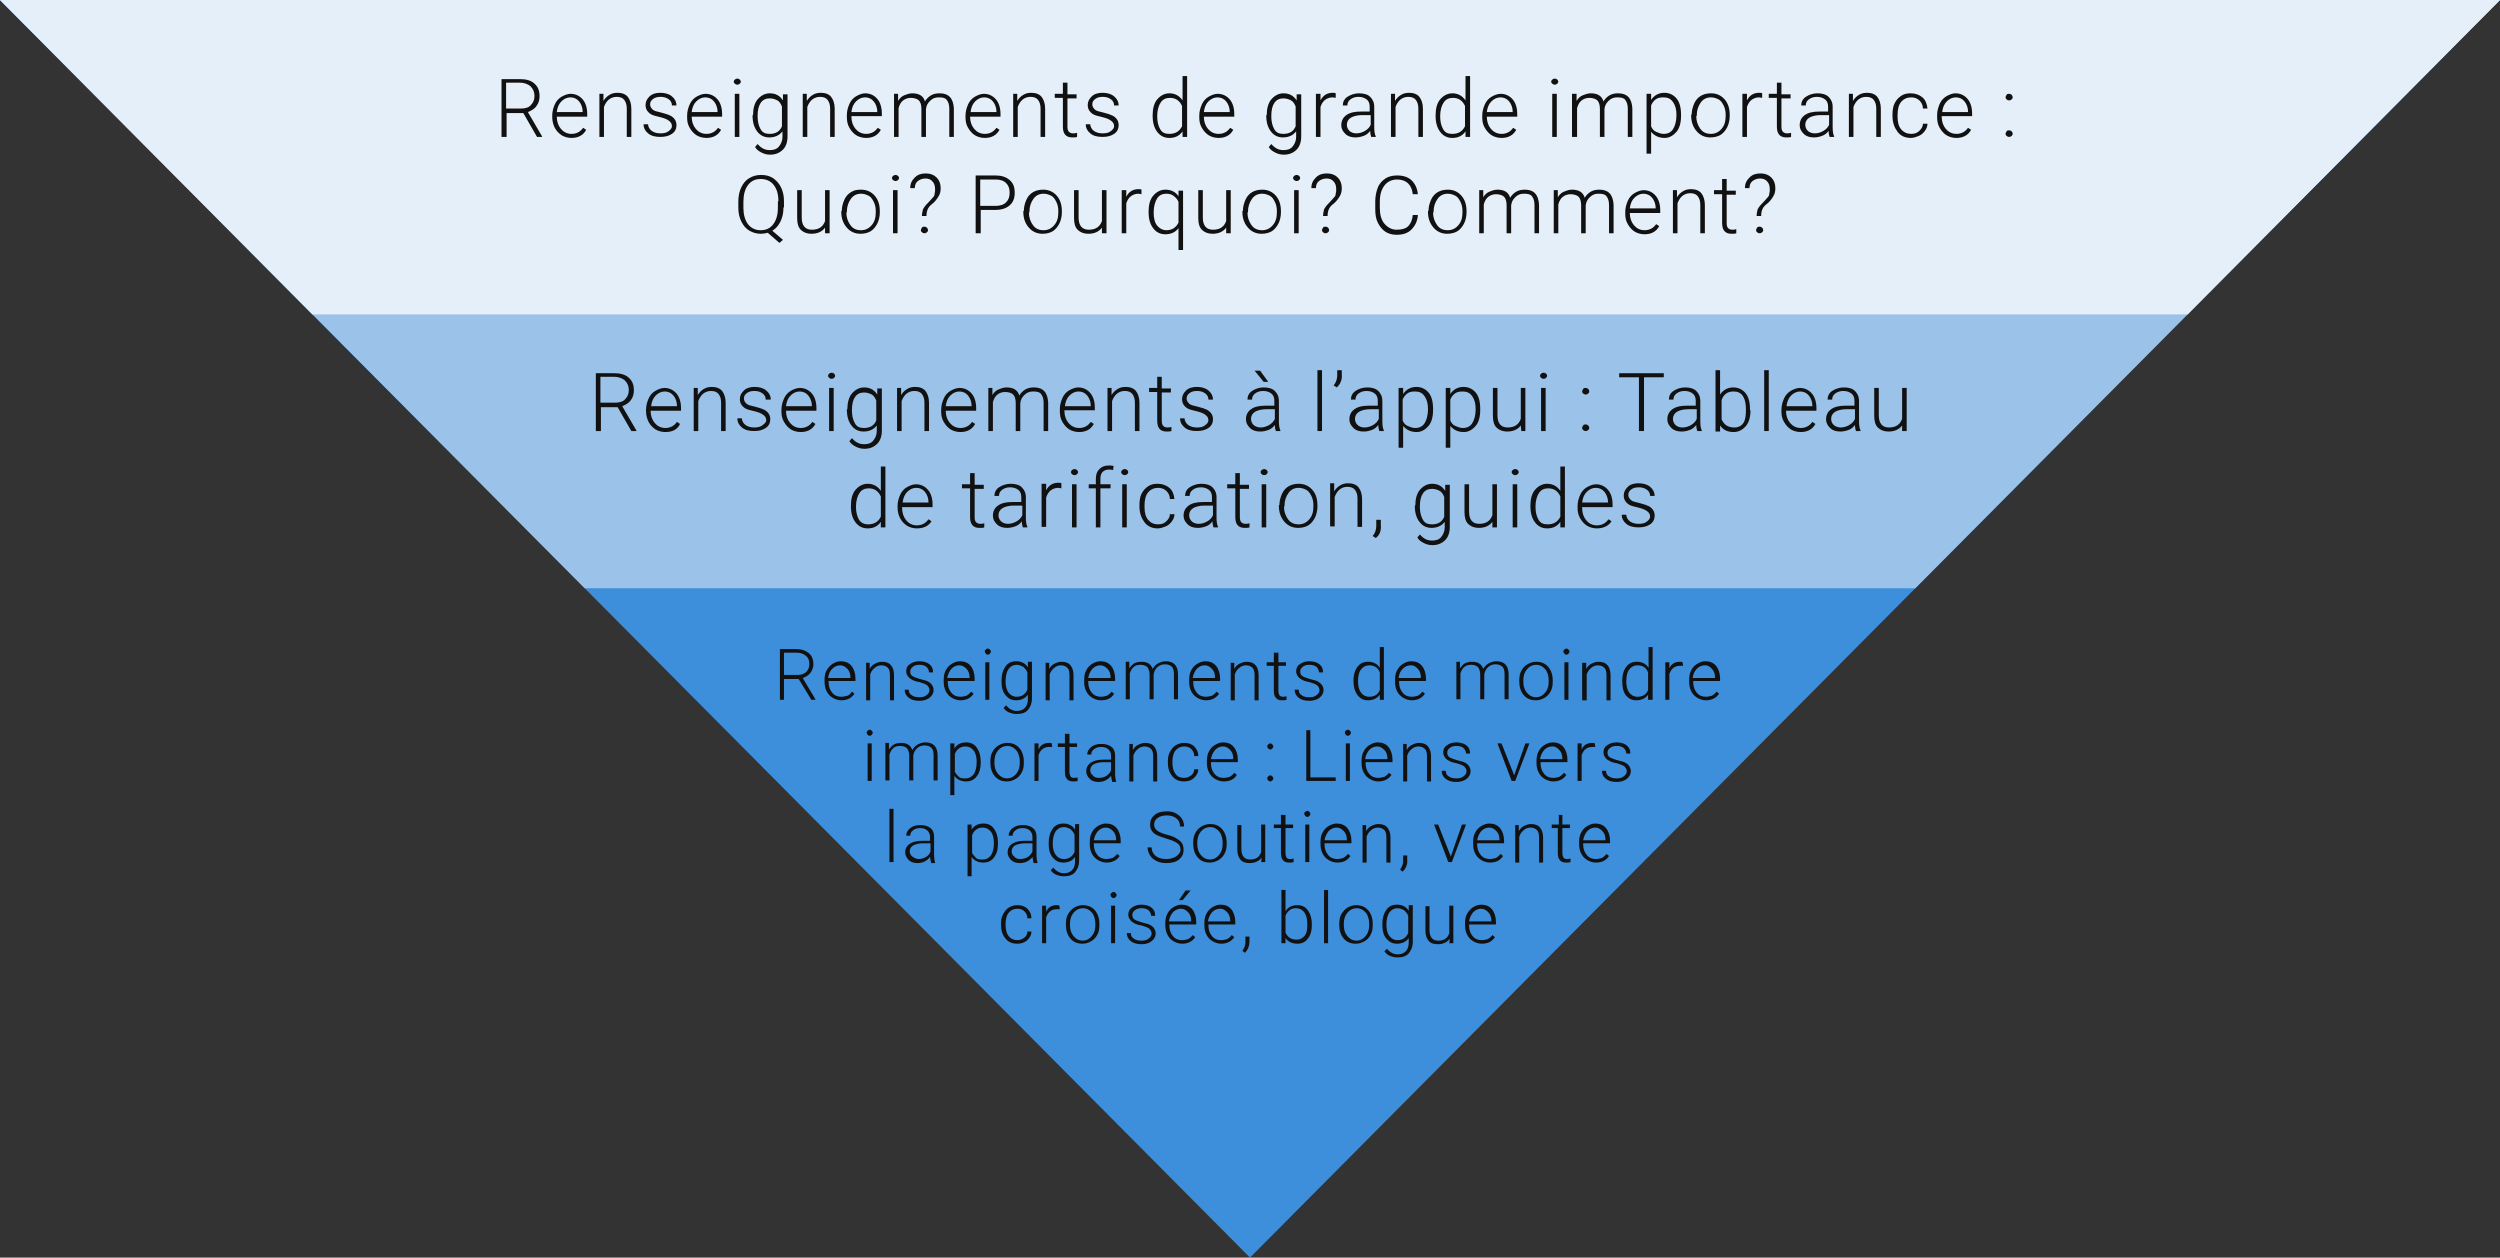 <?xml version="1.0" encoding="utf-8"?>
<!-- Generator: Adobe Illustrator 22.1.0, SVG Export Plug-In . SVG Version: 6.00 Build 0)  -->
<svg version="1.1" id="Layer_1" xmlns="http://www.w3.org/2000/svg" xmlns:xlink="http://www.w3.org/1999/xlink" x="0px" y="0px"
	 viewBox="0 0 493 248" style="enable-background:new 0 0 493 248;" xml:space="preserve">
<rect x="0" y="0" width="493" height="248" fill="#333333" stroke="none"/>
<style type="text/css">
	.st0{fill:#3D8EDB;}
	.st1{fill:#9BC2E8;}
	.st2{fill:#E5EFF9;}
	.st3{enable-background:new    ;}
	.st4{fill:#111111;}
</style>
<title>Group 7</title>
<desc>Created with Sketch.</desc>
<g id="UX-writing">
	<g id="Readability" transform="translate(-716, -1132)">
		<g id="Group-7" transform="translate(716, 1132)">
			<polygon id="Triangle-Copy-4" class="st0" points="246.5,248 0,0 493,0 			"/>
			<path id="Combined-Shape" class="st1" d="M115.3,116L0,0h493L377.7,116H115.3z"/>
			<path id="Combined-Shape_1_" class="st2" d="M61.6,62L0,0h493l-61.6,62H61.6z"/>
			<g class="st3">
				<path class="st4" d="M103.2,22.3h-3.3V27h-1V15.6h3.7c1.2,0,2.2,0.3,2.8,0.9c0.7,0.6,1,1.4,1,2.5c0,0.7-0.2,1.4-0.6,1.9
					c-0.4,0.6-1,0.9-1.7,1.2l2.8,4.8V27h-1L103.2,22.3z M99.9,21.4h2.9c0.8,0,1.5-0.2,1.9-0.7c0.5-0.5,0.7-1.1,0.7-1.8
					c0-0.8-0.3-1.4-0.8-1.9c-0.5-0.4-1.2-0.7-2.1-0.7h-2.7V21.4z"/>
				<path class="st4" d="M112.7,27.2c-0.7,0-1.4-0.2-1.9-0.5c-0.6-0.4-1-0.8-1.4-1.5c-0.3-0.6-0.5-1.3-0.5-2.1v-0.3
					c0-0.8,0.2-1.5,0.5-2.2c0.3-0.7,0.8-1.2,1.3-1.5s1.2-0.6,1.8-0.6c1,0,1.8,0.4,2.4,1.1s0.9,1.7,0.9,2.9v0.5h-6V23
					c0,1,0.3,1.8,0.8,2.4c0.5,0.6,1.2,1,2.1,1c0.5,0,0.9-0.1,1.3-0.3s0.7-0.5,1-0.9l0.6,0.4C115,26.7,114,27.2,112.7,27.2z
					 M112.5,19.2c-0.7,0-1.3,0.3-1.8,0.8c-0.5,0.5-0.8,1.2-0.9,2.1h5.1v-0.1c0-0.8-0.3-1.5-0.7-2S113.2,19.2,112.5,19.2z"/>
				<path class="st4" d="M119,18.5l0,1.4c0.3-0.5,0.7-0.9,1.2-1.2c0.5-0.3,1-0.4,1.6-0.4c0.9,0,1.6,0.3,2,0.8s0.7,1.3,0.7,2.3V27
					h-0.9v-5.6c0-0.8-0.2-1.3-0.5-1.7s-0.8-0.6-1.5-0.6c-0.6,0-1.1,0.2-1.5,0.5s-0.8,0.9-1,1.5V27h-0.9v-8.5H119z"/>
				<path class="st4" d="M132.5,24.9c0-0.5-0.2-0.8-0.6-1.1s-0.9-0.5-1.7-0.7s-1.3-0.3-1.7-0.5s-0.7-0.5-0.9-0.8s-0.3-0.7-0.3-1.1
					c0-0.7,0.3-1.2,0.8-1.7s1.3-0.7,2.1-0.7c0.9,0,1.7,0.2,2.3,0.7s0.9,1.1,0.9,1.8h-0.9c0-0.5-0.2-0.9-0.6-1.2s-0.9-0.5-1.6-0.5
					c-0.6,0-1.1,0.1-1.5,0.4s-0.6,0.6-0.6,1.1c0,0.4,0.2,0.7,0.5,1s0.9,0.4,1.7,0.6s1.4,0.4,1.8,0.6s0.7,0.5,0.9,0.8
					s0.3,0.7,0.3,1.1c0,0.7-0.3,1.3-0.9,1.7s-1.3,0.6-2.3,0.6c-1,0-1.8-0.2-2.4-0.7s-0.9-1.1-0.9-1.8h0.9c0,0.5,0.3,1,0.7,1.3
					s1,0.5,1.7,0.5c0.7,0,1.2-0.1,1.6-0.4S132.5,25.3,132.5,24.9z"/>
				<path class="st4" d="M139.3,27.2c-0.7,0-1.4-0.2-1.9-0.5s-1-0.8-1.4-1.5s-0.5-1.3-0.5-2.1v-0.3c0-0.8,0.2-1.5,0.5-2.2
					s0.8-1.2,1.3-1.5s1.2-0.6,1.8-0.6c1,0,1.8,0.4,2.4,1.1s0.9,1.7,0.9,2.9v0.5h-6V23c0,1,0.3,1.8,0.8,2.4s1.2,1,2.1,1
					c0.5,0,0.9-0.1,1.3-0.3s0.7-0.5,1-0.9l0.6,0.4C141.6,26.7,140.6,27.2,139.3,27.2z M139.1,19.2c-0.7,0-1.3,0.3-1.8,0.8
					s-0.8,1.2-0.9,2.1h5.1v-0.1c0-0.8-0.3-1.5-0.7-2S139.8,19.2,139.1,19.2z"/>
				<path class="st4" d="M144.7,16.1c0-0.2,0.1-0.3,0.2-0.4c0.1-0.1,0.3-0.2,0.5-0.2s0.4,0.1,0.5,0.2c0.1,0.1,0.2,0.3,0.2,0.4
					s-0.1,0.3-0.2,0.4s-0.3,0.2-0.5,0.2s-0.4-0.1-0.5-0.2S144.7,16.3,144.7,16.1z M145.8,27h-0.9v-8.5h0.9V27z"/>
				<path class="st4" d="M148.5,22.7c0-1.3,0.3-2.4,0.9-3.1s1.4-1.2,2.4-1.2c1.2,0,2,0.5,2.6,1.4l0-1.2h0.9v8.3c0,1.1-0.3,2-0.9,2.6
					s-1.4,1-2.5,1c-0.6,0-1.1-0.1-1.7-0.4s-1-0.6-1.3-1.1l0.5-0.6c0.7,0.8,1.4,1.2,2.4,1.2c0.8,0,1.4-0.2,1.8-0.7s0.7-1.1,0.7-1.9
					v-1.1c-0.6,0.8-1.5,1.2-2.6,1.2c-1,0-1.8-0.4-2.4-1.2s-0.9-1.8-0.9-3.2V22.7z M149.4,22.9c0,1.1,0.2,1.9,0.6,2.6s1,0.9,1.8,0.9
					c1.2,0,2-0.5,2.4-1.5v-3.9c-0.2-0.5-0.5-1-0.9-1.2s-0.9-0.4-1.5-0.4c-0.8,0-1.4,0.3-1.8,0.9S149.4,21.7,149.4,22.9z"/>
				<path class="st4" d="M159.1,18.5l0,1.4c0.3-0.5,0.7-0.9,1.2-1.2s1-0.4,1.6-0.4c0.9,0,1.6,0.3,2,0.8s0.7,1.3,0.7,2.3V27h-0.9
					v-5.6c0-0.8-0.2-1.3-0.5-1.7s-0.8-0.6-1.5-0.6c-0.6,0-1.1,0.2-1.5,0.5s-0.8,0.9-1,1.5V27h-0.9v-8.5H159.1z"/>
				<path class="st4" d="M170.8,27.2c-0.7,0-1.4-0.2-1.9-0.5s-1-0.8-1.4-1.5S167,23.8,167,23v-0.3c0-0.8,0.2-1.5,0.5-2.2
					s0.8-1.2,1.3-1.5s1.2-0.6,1.8-0.6c1,0,1.8,0.4,2.4,1.1s0.9,1.7,0.9,2.9v0.5h-6V23c0,1,0.3,1.8,0.8,2.4s1.2,1,2.1,1
					c0.5,0,0.9-0.1,1.3-0.3s0.7-0.5,1-0.9l0.6,0.4C173.1,26.7,172.1,27.2,170.8,27.2z M170.6,19.2c-0.7,0-1.3,0.3-1.8,0.8
					s-0.8,1.2-0.9,2.1h5.1v-0.1c0-0.8-0.3-1.5-0.7-2S171.3,19.2,170.6,19.2z"/>
				<path class="st4" d="M177.1,18.5l0,1.4c0.3-0.5,0.7-0.9,1.2-1.1s1-0.4,1.6-0.4c1.3,0,2.2,0.5,2.5,1.6c0.3-0.5,0.7-0.9,1.2-1.2
					s1.1-0.4,1.7-0.4c1.8,0,2.7,1,2.8,3V27h-0.9v-5.6c0-0.8-0.2-1.3-0.5-1.7s-0.8-0.5-1.6-0.5c-0.7,0-1.2,0.2-1.7,0.7
					s-0.7,0.9-0.8,1.6V27h-0.9v-5.6c0-0.7-0.2-1.3-0.5-1.6s-0.9-0.5-1.6-0.5c-0.6,0-1.1,0.2-1.5,0.5s-0.7,0.8-0.9,1.5V27h-0.9v-8.5
					H177.1z"/>
				<path class="st4" d="M194.2,27.2c-0.7,0-1.4-0.2-1.9-0.5s-1-0.8-1.4-1.5s-0.5-1.3-0.5-2.1v-0.3c0-0.8,0.2-1.5,0.5-2.2
					s0.8-1.2,1.3-1.5s1.2-0.6,1.8-0.6c1,0,1.8,0.4,2.4,1.1s0.9,1.7,0.9,2.9v0.5h-6V23c0,1,0.3,1.8,0.8,2.4s1.2,1,2.1,1
					c0.5,0,0.9-0.1,1.3-0.3s0.7-0.5,1-0.9l0.6,0.4C196.5,26.7,195.5,27.2,194.2,27.2z M194.1,19.2c-0.7,0-1.3,0.3-1.8,0.8
					s-0.8,1.2-0.9,2.1h5.1v-0.1c0-0.8-0.3-1.5-0.7-2S194.8,19.2,194.1,19.2z"/>
				<path class="st4" d="M200.6,18.5l0,1.4c0.3-0.5,0.7-0.9,1.2-1.2s1-0.4,1.6-0.4c0.9,0,1.6,0.3,2,0.8s0.7,1.3,0.7,2.3V27h-0.9
					v-5.6c0-0.8-0.2-1.3-0.5-1.7s-0.8-0.6-1.5-0.6c-0.6,0-1.1,0.2-1.5,0.5s-0.8,0.9-1,1.5V27h-0.9v-8.5H200.6z"/>
				<path class="st4" d="M210.5,16.4v2.2h1.8v0.8h-1.8V25c0,0.5,0.1,0.8,0.3,1s0.5,0.3,0.8,0.3c0.2,0,0.4,0,0.8-0.1l0,0.8
					c-0.2,0.1-0.6,0.1-1,0.1c-0.6,0-1.1-0.2-1.4-0.6s-0.4-0.9-0.4-1.6v-5.6H208v-0.8h1.6v-2.2H210.5z"/>
				<path class="st4" d="M219.7,24.9c0-0.5-0.2-0.8-0.6-1.1s-0.9-0.5-1.7-0.7s-1.3-0.3-1.7-0.5s-0.7-0.5-0.9-0.8s-0.3-0.7-0.3-1.1
					c0-0.7,0.3-1.2,0.8-1.7s1.3-0.7,2.1-0.7c0.9,0,1.7,0.2,2.3,0.7s0.9,1.1,0.9,1.8h-0.9c0-0.5-0.2-0.9-0.6-1.2s-0.9-0.5-1.6-0.5
					c-0.6,0-1.1,0.1-1.5,0.4s-0.6,0.6-0.6,1.1c0,0.4,0.2,0.7,0.5,1s0.9,0.4,1.7,0.6s1.4,0.4,1.8,0.6s0.7,0.5,0.9,0.8
					s0.3,0.7,0.3,1.1c0,0.7-0.3,1.3-0.9,1.7s-1.3,0.6-2.3,0.6c-1,0-1.8-0.2-2.4-0.7s-0.9-1.1-0.9-1.8h0.9c0,0.5,0.3,1,0.7,1.3
					s1,0.5,1.7,0.5c0.7,0,1.2-0.1,1.6-0.4S219.7,25.3,219.7,24.9z"/>
				<path class="st4" d="M227.3,22.7c0-1.3,0.3-2.4,0.9-3.1s1.4-1.2,2.4-1.2c1.1,0,2,0.5,2.6,1.4V15h0.9v12h-0.9l0-1.1
					c-0.6,0.9-1.5,1.3-2.6,1.3c-1,0-1.8-0.4-2.4-1.2s-0.9-1.8-0.9-3.2V22.7z M228.2,22.9c0,1.1,0.2,1.9,0.6,2.6s1,0.9,1.8,0.9
					c1.2,0,2-0.5,2.5-1.5v-4c-0.5-1.1-1.3-1.6-2.4-1.6c-0.8,0-1.4,0.3-1.8,0.9S228.2,21.7,228.2,22.9z"/>
				<path class="st4" d="M240.3,27.2c-0.7,0-1.4-0.2-1.9-0.5s-1-0.8-1.4-1.5s-0.5-1.3-0.5-2.1v-0.3c0-0.8,0.2-1.5,0.5-2.2
					s0.8-1.2,1.3-1.5s1.2-0.6,1.8-0.6c1,0,1.8,0.4,2.4,1.1s0.9,1.7,0.9,2.9v0.5h-6V23c0,1,0.3,1.8,0.8,2.4s1.2,1,2.1,1
					c0.5,0,0.9-0.1,1.3-0.3s0.7-0.5,1-0.9l0.6,0.4C242.6,26.7,241.6,27.2,240.3,27.2z M240.1,19.2c-0.7,0-1.3,0.3-1.8,0.8
					s-0.8,1.2-0.9,2.1h5.1v-0.1c0-0.8-0.3-1.5-0.7-2S240.8,19.2,240.1,19.2z"/>
				<path class="st4" d="M249.8,22.7c0-1.3,0.3-2.4,0.9-3.1s1.4-1.2,2.4-1.2c1.2,0,2,0.5,2.6,1.4l0-1.2h0.9v8.3c0,1.1-0.3,2-0.9,2.6
					s-1.4,1-2.5,1c-0.6,0-1.1-0.1-1.7-0.4s-1-0.6-1.3-1.1l0.5-0.6c0.7,0.8,1.4,1.2,2.4,1.2c0.8,0,1.4-0.2,1.8-0.7s0.7-1.1,0.7-1.9
					v-1.1c-0.6,0.8-1.5,1.2-2.6,1.2c-1,0-1.8-0.4-2.4-1.2s-0.9-1.8-0.9-3.2V22.7z M250.7,22.9c0,1.1,0.2,1.9,0.6,2.6s1,0.9,1.8,0.9
					c1.2,0,2-0.5,2.4-1.5v-3.9c-0.2-0.5-0.5-1-0.9-1.2s-0.9-0.4-1.5-0.4c-0.8,0-1.4,0.3-1.8,0.9S250.7,21.7,250.7,22.9z"/>
				<path class="st4" d="M263.4,19.3c-0.2,0-0.4-0.1-0.6-0.1c-0.6,0-1.1,0.2-1.5,0.5s-0.7,0.8-0.9,1.4V27h-0.9v-8.5h0.9l0,1.3
					c0.5-1,1.3-1.5,2.4-1.5c0.3,0,0.5,0,0.6,0.1L263.4,19.3z"/>
				<path class="st4" d="M270.4,27c-0.1-0.3-0.2-0.7-0.2-1.2c-0.3,0.4-0.7,0.8-1.3,1s-1,0.3-1.6,0.3c-0.8,0-1.5-0.2-2-0.7
					s-0.8-1-0.8-1.7c0-0.8,0.3-1.5,1-2s1.6-0.7,2.9-0.7h1.7v-1c0-0.6-0.2-1.1-0.6-1.4s-0.9-0.5-1.6-0.5c-0.7,0-1.2,0.2-1.6,0.5
					s-0.6,0.7-0.6,1.2l-0.9,0c0-0.7,0.3-1.3,0.9-1.7s1.4-0.7,2.3-0.7c0.9,0,1.7,0.2,2.2,0.7s0.8,1.1,0.8,2v4c0,0.8,0.1,1.4,0.3,1.8
					V27H270.4z M267.5,26.3c0.6,0,1.2-0.2,1.7-0.5s0.9-0.7,1.1-1.2v-1.9h-1.7c-0.9,0-1.7,0.2-2.2,0.5s-0.8,0.8-0.8,1.4
					c0,0.5,0.2,0.9,0.5,1.2S266.9,26.3,267.5,26.3z"/>
				<path class="st4" d="M275.1,18.5l0,1.4c0.3-0.5,0.7-0.9,1.2-1.2s1-0.4,1.6-0.4c0.9,0,1.6,0.3,2,0.8s0.7,1.3,0.7,2.3V27h-0.9
					v-5.6c0-0.8-0.2-1.3-0.5-1.7s-0.8-0.6-1.5-0.6c-0.6,0-1.1,0.2-1.5,0.5s-0.8,0.9-1,1.5V27h-0.9v-8.5H275.1z"/>
				<path class="st4" d="M283.1,22.7c0-1.3,0.3-2.4,0.9-3.1s1.4-1.2,2.4-1.2c1.1,0,2,0.5,2.6,1.4V15h0.9v12H289l0-1.1
					c-0.6,0.9-1.5,1.3-2.6,1.3c-1,0-1.8-0.4-2.4-1.2s-0.9-1.8-0.9-3.2V22.7z M284,22.9c0,1.1,0.2,1.9,0.6,2.6s1,0.9,1.8,0.9
					c1.2,0,2-0.5,2.5-1.5v-4c-0.5-1.1-1.3-1.6-2.4-1.6c-0.8,0-1.4,0.3-1.8,0.9S284,21.7,284,22.9z"/>
				<path class="st4" d="M296.1,27.2c-0.7,0-1.4-0.2-1.9-0.5s-1-0.8-1.4-1.5s-0.5-1.3-0.5-2.1v-0.3c0-0.8,0.2-1.5,0.5-2.2
					s0.8-1.2,1.3-1.5s1.2-0.6,1.8-0.6c1,0,1.8,0.4,2.4,1.1s0.9,1.7,0.9,2.9v0.5h-6V23c0,1,0.3,1.8,0.8,2.4s1.2,1,2.1,1
					c0.5,0,0.9-0.1,1.3-0.3s0.7-0.5,1-0.9l0.6,0.4C298.4,26.7,297.4,27.2,296.1,27.2z M295.9,19.2c-0.7,0-1.3,0.3-1.8,0.8
					s-0.8,1.2-0.9,2.1h5.1v-0.1c0-0.8-0.3-1.5-0.7-2S296.6,19.2,295.9,19.2z"/>
				<path class="st4" d="M305.9,16.1c0-0.2,0.1-0.3,0.2-0.4c0.1-0.1,0.3-0.2,0.5-0.2s0.4,0.1,0.5,0.2c0.1,0.1,0.2,0.3,0.2,0.4
					s-0.1,0.3-0.2,0.4s-0.3,0.2-0.5,0.2s-0.4-0.1-0.5-0.2S305.9,16.3,305.9,16.1z M307,27h-0.9v-8.5h0.9V27z"/>
				<path class="st4" d="M310.9,18.5l0,1.4c0.3-0.5,0.7-0.9,1.2-1.1s1-0.4,1.6-0.4c1.3,0,2.2,0.5,2.5,1.6c0.3-0.5,0.7-0.9,1.2-1.2
					s1.1-0.4,1.7-0.4c1.8,0,2.7,1,2.8,3V27h-0.9v-5.6c0-0.8-0.2-1.3-0.5-1.7s-0.8-0.5-1.6-0.5c-0.7,0-1.2,0.2-1.7,0.7
					s-0.7,0.9-0.8,1.6V27h-0.9v-5.6c0-0.7-0.2-1.3-0.5-1.6s-0.9-0.5-1.6-0.5c-0.6,0-1.1,0.2-1.5,0.5s-0.7,0.8-0.9,1.5V27H310v-8.5
					H310.9z"/>
				<path class="st4" d="M331.5,22.9c0,1.3-0.3,2.4-0.9,3.1s-1.4,1.2-2.3,1.2c-1.2,0-2-0.4-2.7-1.2v4.3h-0.9V18.5h0.9l0,1.2
					c0.6-0.9,1.5-1.4,2.6-1.4c1,0,1.8,0.4,2.4,1.1s0.9,1.8,0.9,3.2V22.9z M330.6,22.7c0-1.1-0.2-1.9-0.7-2.6s-1.1-0.9-1.9-0.9
					c-0.6,0-1.1,0.1-1.5,0.4s-0.7,0.7-0.9,1.2v4.1c0.2,0.5,0.5,0.9,1,1.1s0.9,0.4,1.5,0.4c0.8,0,1.4-0.3,1.8-0.9
					S330.6,23.9,330.6,22.7z"/>
				<path class="st4" d="M333.6,22.6c0-0.8,0.2-1.5,0.5-2.2s0.8-1.2,1.3-1.5s1.2-0.5,2-0.5c1.1,0,2,0.4,2.7,1.2s1,1.8,1,3.1v0.2
					c0,0.8-0.2,1.6-0.5,2.2s-0.8,1.2-1.3,1.5s-1.2,0.5-2,0.5c-1.1,0-2-0.4-2.7-1.2s-1.1-1.8-1.1-3.1V22.6z M334.5,22.9
					c0,1,0.3,1.8,0.8,2.5s1.2,1,2.1,1c0.8,0,1.5-0.3,2.1-1s0.8-1.5,0.8-2.6v-0.2c0-0.6-0.1-1.2-0.4-1.8s-0.6-1-1-1.2
					s-0.9-0.4-1.5-0.4c-0.8,0-1.5,0.3-2,1s-0.8,1.5-0.8,2.6V22.9z"/>
				<path class="st4" d="M347.5,19.3c-0.2,0-0.4-0.1-0.6-0.1c-0.6,0-1.1,0.2-1.5,0.5s-0.7,0.8-0.9,1.4V27h-0.9v-8.5h0.9l0,1.3
					c0.5-1,1.3-1.5,2.4-1.5c0.3,0,0.5,0,0.6,0.1L347.5,19.3z"/>
				<path class="st4" d="M351.3,16.4v2.2h1.8v0.8h-1.8V25c0,0.5,0.1,0.8,0.3,1s0.5,0.3,0.8,0.3c0.2,0,0.4,0,0.8-0.1l0,0.8
					c-0.2,0.1-0.6,0.1-1,0.1c-0.6,0-1.1-0.2-1.4-0.6s-0.4-0.9-0.4-1.6v-5.6h-1.6v-0.8h1.6v-2.2H351.3z"/>
				<path class="st4" d="M360.8,27c-0.1-0.3-0.2-0.7-0.2-1.2c-0.3,0.4-0.7,0.8-1.3,1s-1,0.3-1.6,0.3c-0.8,0-1.5-0.2-2-0.7
					s-0.8-1-0.8-1.7c0-0.8,0.3-1.5,1-2s1.6-0.7,2.9-0.7h1.7v-1c0-0.6-0.2-1.1-0.6-1.4s-0.9-0.5-1.6-0.5c-0.7,0-1.2,0.2-1.6,0.5
					s-0.6,0.7-0.6,1.2l-0.9,0c0-0.7,0.3-1.3,0.9-1.7s1.4-0.7,2.3-0.7c0.9,0,1.7,0.2,2.2,0.7s0.8,1.1,0.8,2v4c0,0.8,0.1,1.4,0.3,1.8
					V27H360.8z M357.9,26.3c0.6,0,1.2-0.2,1.7-0.5s0.9-0.7,1.1-1.2v-1.9h-1.7c-0.9,0-1.7,0.2-2.2,0.5s-0.8,0.8-0.8,1.4
					c0,0.5,0.2,0.9,0.5,1.2S357.3,26.3,357.9,26.3z"/>
				<path class="st4" d="M365.4,18.5l0,1.4c0.3-0.5,0.7-0.9,1.2-1.2s1-0.4,1.6-0.4c0.9,0,1.6,0.3,2,0.8s0.7,1.3,0.7,2.3V27H370v-5.6
					c0-0.8-0.2-1.3-0.5-1.7s-0.8-0.6-1.5-0.6c-0.6,0-1.1,0.2-1.5,0.5s-0.8,0.9-1,1.5V27h-0.9v-8.5H365.4z"/>
				<path class="st4" d="M376.9,26.4c0.7,0,1.2-0.2,1.6-0.6s0.7-0.8,0.7-1.4h0.9c0,0.5-0.2,1-0.5,1.4s-0.7,0.8-1.2,1s-1,0.4-1.6,0.4
					c-1.1,0-2-0.4-2.6-1.2s-1-1.8-1-3.1v-0.3c0-0.8,0.1-1.6,0.4-2.2s0.7-1.1,1.3-1.5s1.2-0.5,1.9-0.5c0.9,0,1.7,0.3,2.3,0.8
					s0.9,1.3,1,2.2h-0.9c0-0.7-0.3-1.2-0.7-1.6s-1-0.6-1.6-0.6c-0.8,0-1.5,0.3-2,0.9s-0.7,1.5-0.7,2.6v0.3c0,1.1,0.2,1.9,0.7,2.5
					S376.1,26.4,376.9,26.4z"/>
				<path class="st4" d="M385.8,27.2c-0.7,0-1.4-0.2-1.9-0.5s-1-0.8-1.4-1.5S382,23.8,382,23v-0.3c0-0.8,0.2-1.5,0.5-2.2
					s0.8-1.2,1.3-1.5s1.2-0.6,1.8-0.6c1,0,1.8,0.4,2.4,1.1s0.9,1.7,0.9,2.9v0.5h-6V23c0,1,0.3,1.8,0.8,2.4s1.2,1,2.1,1
					c0.5,0,0.9-0.1,1.3-0.3s0.7-0.5,1-0.9l0.6,0.4C388.1,26.7,387.1,27.2,385.8,27.2z M385.7,19.2c-0.7,0-1.3,0.3-1.8,0.8
					s-0.8,1.2-0.9,2.1h5.1v-0.1c0-0.8-0.3-1.5-0.7-2S386.4,19.2,385.7,19.2z"/>
				<path class="st4" d="M395.5,26.4c0-0.2,0.1-0.3,0.2-0.5s0.3-0.2,0.5-0.2s0.4,0.1,0.5,0.2s0.2,0.3,0.2,0.5s-0.1,0.3-0.2,0.4
					s-0.3,0.2-0.5,0.2s-0.4-0.1-0.5-0.2S395.5,26.6,395.5,26.4z M395.5,19.2c0-0.2,0.1-0.3,0.2-0.5s0.3-0.2,0.5-0.2s0.4,0.1,0.5,0.2
					s0.2,0.3,0.2,0.5s-0.1,0.3-0.2,0.4s-0.3,0.2-0.5,0.2s-0.4-0.1-0.5-0.2S395.5,19.4,395.5,19.2z"/>
			</g>
			<g class="st3">
				<path class="st4" d="M154.5,40.9c0,1.1-0.2,2-0.6,2.8s-0.9,1.4-1.6,1.8l2.1,1.8l-0.7,0.6l-2.3-2c-0.4,0.1-0.9,0.2-1.3,0.2
					c-0.9,0-1.6-0.2-2.3-0.6c-0.7-0.4-1.2-1-1.6-1.8c-0.4-0.8-0.6-1.7-0.6-2.7v-1.3c0-1,0.2-2,0.6-2.8s0.9-1.4,1.6-1.8
					s1.4-0.6,2.3-0.6c0.9,0,1.7,0.2,2.3,0.6s1.2,1,1.6,1.8s0.6,1.7,0.6,2.8V40.9z M153.5,39.7c0-1.4-0.3-2.4-0.9-3.2
					c-0.6-0.8-1.5-1.2-2.6-1.2c-1.1,0-1.9,0.4-2.5,1.2c-0.6,0.8-0.9,1.9-0.9,3.3v1.2c0,1.3,0.3,2.4,0.9,3.2c0.6,0.8,1.5,1.2,2.5,1.2
					c1.1,0,1.9-0.4,2.5-1.2c0.6-0.8,0.9-1.9,0.9-3.2V39.7z"/>
				<path class="st4" d="M162.7,44.9c-0.6,0.8-1.5,1.2-2.7,1.2c-0.9,0-1.6-0.3-2.1-0.8s-0.7-1.3-0.7-2.3v-5.5h0.9v5.4
					c0,1.6,0.7,2.4,2,2.4c1.4,0,2.2-0.6,2.6-1.7v-6.1h0.9V46h-0.9L162.7,44.9z"/>
				<path class="st4" d="M166,41.6c0-0.8,0.2-1.5,0.5-2.2c0.3-0.7,0.8-1.2,1.3-1.5c0.6-0.4,1.2-0.5,2-0.5c1.1,0,2,0.4,2.7,1.2
					s1,1.8,1,3.1v0.2c0,0.8-0.2,1.6-0.5,2.2s-0.8,1.2-1.3,1.5s-1.2,0.5-2,0.5c-1.1,0-2-0.4-2.7-1.2c-0.7-0.8-1.1-1.8-1.1-3.1V41.6z
					 M166.9,41.9c0,1,0.3,1.8,0.8,2.5s1.2,1,2.1,1c0.8,0,1.5-0.3,2.1-1s0.8-1.5,0.8-2.6v-0.2c0-0.6-0.1-1.2-0.4-1.8s-0.6-1-1-1.2
					s-0.9-0.4-1.5-0.4c-0.8,0-1.5,0.3-2,1s-0.8,1.5-0.8,2.6V41.9z"/>
				<path class="st4" d="M175.9,35.1c0-0.2,0.1-0.3,0.2-0.4c0.1-0.1,0.3-0.2,0.5-0.2s0.4,0.1,0.5,0.2c0.1,0.1,0.2,0.3,0.2,0.4
					s-0.1,0.3-0.2,0.4s-0.3,0.2-0.5,0.2s-0.4-0.1-0.5-0.2S175.9,35.3,175.9,35.1z M177,46h-0.9v-8.5h0.9V46z"/>
				<path class="st4" d="M181.8,42.8c0-0.6,0.1-1.1,0.2-1.5c0.2-0.4,0.5-0.8,1-1.3s0.8-0.9,1-1.1s0.3-0.4,0.3-0.7
					c0.1-0.3,0.1-0.5,0.1-0.9c0-0.7-0.2-1.2-0.5-1.5c-0.3-0.4-0.8-0.6-1.4-0.6c-0.6,0-1.1,0.2-1.5,0.5s-0.6,0.8-0.6,1.4h-0.9
					c0-0.9,0.3-1.5,0.9-2.1s1.3-0.8,2.2-0.8c0.9,0,1.6,0.3,2.1,0.8c0.5,0.5,0.8,1.2,0.8,2.1c0,0.6-0.1,1.1-0.4,1.6
					c-0.3,0.5-0.7,1.1-1.5,1.7c-0.6,0.5-0.9,1.2-0.9,2.2H181.8z M181.6,45.4c0-0.2,0.1-0.3,0.2-0.5s0.3-0.2,0.5-0.2
					c0.2,0,0.4,0.1,0.5,0.2s0.2,0.3,0.2,0.5c0,0.2-0.1,0.3-0.2,0.4s-0.3,0.2-0.5,0.2c-0.2,0-0.4-0.1-0.5-0.2S181.6,45.6,181.6,45.4z
					"/>
				<path class="st4" d="M193.4,41.4V46h-1V34.6h3.9c1.2,0,2.1,0.3,2.8,0.9s1,1.4,1,2.5c0,1.1-0.3,1.9-1,2.5s-1.6,0.9-2.9,0.9H193.4
					z M193.4,40.6h2.9c0.9,0,1.6-0.2,2.1-0.7s0.7-1.1,0.7-1.9c0-0.8-0.2-1.4-0.7-1.9s-1.2-0.7-2.1-0.7h-3V40.6z"/>
				<path class="st4" d="M201.9,41.6c0-0.8,0.2-1.5,0.5-2.2s0.8-1.2,1.3-1.5s1.2-0.5,2-0.5c1.1,0,2,0.4,2.7,1.2s1,1.8,1,3.1v0.2
					c0,0.8-0.2,1.6-0.5,2.2s-0.8,1.2-1.3,1.5s-1.2,0.5-2,0.5c-1.1,0-2-0.4-2.7-1.2s-1.1-1.8-1.1-3.1V41.6z M202.9,41.9
					c0,1,0.3,1.8,0.8,2.5s1.2,1,2.1,1c0.8,0,1.5-0.3,2.1-1s0.8-1.5,0.8-2.6v-0.2c0-0.6-0.1-1.2-0.4-1.8s-0.6-1-1-1.2
					s-0.9-0.4-1.5-0.4c-0.8,0-1.5,0.3-2,1s-0.8,1.5-0.8,2.6V41.9z"/>
				<path class="st4" d="M217.3,44.9c-0.6,0.8-1.5,1.2-2.7,1.2c-0.9,0-1.6-0.3-2.1-0.8s-0.7-1.3-0.7-2.3v-5.5h0.9v5.4
					c0,1.6,0.7,2.4,2,2.4c1.4,0,2.2-0.6,2.6-1.7v-6.1h0.9V46h-0.9L217.3,44.9z"/>
				<path class="st4" d="M225.1,38.3c-0.2,0-0.4-0.1-0.6-0.1c-0.6,0-1.1,0.2-1.5,0.5s-0.7,0.8-0.9,1.4V46h-0.9v-8.5h0.9l0,1.3
					c0.5-1,1.3-1.5,2.4-1.5c0.3,0,0.5,0,0.6,0.1L225.1,38.3z"/>
				<path class="st4" d="M226.5,41.7c0-1.3,0.3-2.4,0.9-3.1s1.4-1.2,2.4-1.2c1.1,0,2,0.4,2.6,1.3l0-1.1h0.9v11.7h-0.9V45
					c-0.6,0.8-1.5,1.2-2.6,1.2c-1,0-1.8-0.4-2.4-1.2s-0.9-1.8-0.9-3.2V41.7z M227.5,41.9c0,1.1,0.2,2,0.7,2.6s1.1,0.9,1.8,0.9
					c1.1,0,1.9-0.5,2.4-1.5v-4.1c-0.2-0.5-0.6-0.9-1-1.2s-0.9-0.4-1.4-0.4c-0.8,0-1.4,0.3-1.8,0.9S227.5,40.7,227.5,41.9z"/>
				<path class="st4" d="M241.8,44.9c-0.6,0.8-1.5,1.2-2.7,1.2c-0.9,0-1.6-0.3-2.1-0.8s-0.7-1.3-0.7-2.3v-5.5h0.9v5.4
					c0,1.6,0.7,2.4,2,2.4c1.4,0,2.2-0.6,2.6-1.7v-6.1h0.9V46h-0.9L241.8,44.9z"/>
				<path class="st4" d="M245.1,41.6c0-0.8,0.2-1.5,0.5-2.2s0.8-1.2,1.3-1.5s1.2-0.5,2-0.5c1.1,0,2,0.4,2.7,1.2s1,1.8,1,3.1v0.2
					c0,0.8-0.2,1.6-0.5,2.2s-0.8,1.2-1.3,1.5s-1.2,0.5-2,0.5c-1.1,0-2-0.4-2.7-1.2s-1.1-1.8-1.1-3.1V41.6z M246,41.9
					c0,1,0.3,1.8,0.8,2.5s1.2,1,2.1,1c0.8,0,1.5-0.3,2.1-1s0.8-1.5,0.8-2.6v-0.2c0-0.6-0.1-1.2-0.4-1.8s-0.6-1-1-1.2
					s-0.9-0.4-1.5-0.4c-0.8,0-1.5,0.3-2,1s-0.8,1.5-0.8,2.6V41.9z"/>
				<path class="st4" d="M255,35.1c0-0.2,0.1-0.3,0.2-0.4c0.1-0.1,0.3-0.2,0.5-0.2s0.4,0.1,0.5,0.2c0.1,0.1,0.2,0.3,0.2,0.4
					s-0.1,0.3-0.2,0.4s-0.3,0.2-0.5,0.2s-0.4-0.1-0.5-0.2S255,35.3,255,35.1z M256.1,46h-0.9v-8.5h0.9V46z"/>
				<path class="st4" d="M260.9,42.8c0-0.6,0.1-1.1,0.2-1.5c0.2-0.4,0.5-0.8,1-1.3s0.8-0.9,1-1.1s0.3-0.4,0.3-0.7
					c0.1-0.3,0.1-0.5,0.1-0.9c0-0.7-0.2-1.2-0.5-1.5c-0.3-0.4-0.8-0.6-1.4-0.6c-0.6,0-1.1,0.2-1.5,0.5s-0.6,0.8-0.6,1.4h-0.9
					c0-0.9,0.3-1.5,0.9-2.1s1.3-0.8,2.2-0.8c0.9,0,1.6,0.3,2.1,0.8c0.5,0.5,0.8,1.2,0.8,2.1c0,0.6-0.1,1.1-0.4,1.6
					c-0.3,0.5-0.7,1.1-1.5,1.7c-0.6,0.5-0.9,1.2-0.9,2.2H260.9z M260.7,45.4c0-0.2,0.1-0.3,0.2-0.5s0.3-0.2,0.5-0.2
					c0.2,0,0.4,0.1,0.5,0.2s0.2,0.3,0.2,0.5c0,0.2-0.1,0.3-0.2,0.4s-0.3,0.2-0.5,0.2c-0.2,0-0.4-0.1-0.5-0.2S260.7,45.6,260.7,45.4z
					"/>
				<path class="st4" d="M279.6,42.5c-0.1,1.2-0.6,2.1-1.3,2.8s-1.7,1-2.9,1c-0.8,0-1.6-0.2-2.2-0.6s-1.1-1-1.5-1.8
					s-0.5-1.7-0.5-2.7v-1.5c0-1,0.2-1.9,0.5-2.7s0.9-1.4,1.5-1.8s1.4-0.6,2.3-0.6c1.2,0,2.2,0.3,2.9,1s1.1,1.6,1.2,2.7h-1
					c-0.2-1.9-1.3-2.9-3.1-2.9c-1,0-1.9,0.4-2.5,1.2s-0.9,1.8-0.9,3.2V41c0,1.3,0.3,2.4,0.9,3.1s1.4,1.2,2.4,1.2
					c1,0,1.8-0.2,2.3-0.7s0.8-1.2,0.9-2.2H279.6z"/>
				<path class="st4" d="M281.7,41.6c0-0.8,0.2-1.5,0.5-2.2s0.8-1.2,1.3-1.5s1.2-0.5,2-0.5c1.1,0,2,0.4,2.7,1.2s1,1.8,1,3.1v0.2
					c0,0.8-0.2,1.6-0.5,2.2s-0.8,1.2-1.3,1.5s-1.2,0.5-2,0.5c-1.1,0-2-0.4-2.7-1.2s-1.1-1.8-1.1-3.1V41.6z M282.6,41.9
					c0,1,0.3,1.8,0.8,2.5s1.2,1,2.1,1c0.8,0,1.5-0.3,2.1-1s0.8-1.5,0.8-2.6v-0.2c0-0.6-0.1-1.2-0.4-1.8s-0.6-1-1-1.2
					s-0.9-0.4-1.5-0.4c-0.8,0-1.5,0.3-2,1s-0.8,1.5-0.8,2.6V41.9z"/>
				<path class="st4" d="M292.5,37.5l0,1.4c0.3-0.5,0.7-0.9,1.2-1.1s1-0.4,1.6-0.4c1.3,0,2.2,0.5,2.5,1.6c0.3-0.5,0.7-0.9,1.2-1.2
					s1.1-0.4,1.7-0.4c1.8,0,2.7,1,2.8,3V46h-0.9v-5.6c0-0.8-0.2-1.3-0.5-1.7s-0.8-0.5-1.6-0.5c-0.7,0-1.2,0.2-1.7,0.7
					s-0.7,0.9-0.8,1.6V46h-0.9v-5.6c0-0.7-0.2-1.3-0.5-1.6s-0.9-0.5-1.6-0.5c-0.6,0-1.1,0.2-1.5,0.5s-0.7,0.8-0.9,1.5V46h-0.9v-8.5
					H292.5z"/>
				<path class="st4" d="M307.2,37.5l0,1.4c0.3-0.5,0.7-0.9,1.2-1.1s1-0.4,1.6-0.4c1.3,0,2.2,0.5,2.5,1.6c0.3-0.5,0.7-0.9,1.2-1.2
					s1.1-0.4,1.7-0.4c1.8,0,2.7,1,2.8,3V46h-0.9v-5.6c0-0.8-0.2-1.3-0.5-1.7s-0.8-0.5-1.6-0.5c-0.7,0-1.2,0.2-1.7,0.7
					s-0.7,0.9-0.8,1.6V46h-0.9v-5.6c0-0.7-0.2-1.3-0.5-1.6s-0.9-0.5-1.6-0.5c-0.6,0-1.1,0.2-1.5,0.5s-0.7,0.8-0.9,1.5V46h-0.9v-8.5
					H307.2z"/>
				<path class="st4" d="M324.3,46.2c-0.7,0-1.4-0.2-1.9-0.5s-1-0.8-1.4-1.5s-0.5-1.3-0.5-2.1v-0.3c0-0.8,0.2-1.5,0.5-2.2
					s0.8-1.2,1.3-1.5s1.2-0.6,1.8-0.6c1,0,1.8,0.4,2.4,1.1s0.9,1.7,0.9,2.9v0.5h-6V42c0,1,0.3,1.8,0.8,2.4s1.2,1,2.1,1
					c0.5,0,0.9-0.1,1.3-0.3s0.7-0.5,1-0.9l0.6,0.4C326.6,45.7,325.6,46.2,324.3,46.2z M324.1,38.2c-0.7,0-1.3,0.3-1.8,0.8
					s-0.8,1.2-0.9,2.1h5.1v-0.1c0-0.8-0.3-1.5-0.7-2S324.8,38.2,324.1,38.2z"/>
				<path class="st4" d="M330.7,37.5l0,1.4c0.3-0.5,0.7-0.9,1.2-1.2s1-0.4,1.6-0.4c0.9,0,1.6,0.3,2,0.8s0.7,1.3,0.7,2.3V46h-0.9
					v-5.6c0-0.8-0.2-1.3-0.5-1.7s-0.8-0.6-1.5-0.6c-0.6,0-1.1,0.2-1.5,0.5s-0.8,0.9-1,1.5V46h-0.9v-8.5H330.7z"/>
				<path class="st4" d="M340.5,35.4v2.2h1.8v0.8h-1.8V44c0,0.5,0.1,0.8,0.3,1s0.5,0.3,0.8,0.3c0.2,0,0.4,0,0.8-0.1l0,0.8
					c-0.2,0.1-0.6,0.1-1,0.1c-0.6,0-1.1-0.2-1.4-0.6s-0.4-0.9-0.4-1.6v-5.6H338v-0.8h1.6v-2.2H340.5z"/>
				<path class="st4" d="M346.4,42.8c0-0.6,0.1-1.1,0.2-1.5c0.2-0.4,0.5-0.8,1-1.3s0.8-0.9,1-1.1s0.3-0.4,0.3-0.7
					c0.1-0.3,0.1-0.5,0.1-0.9c0-0.7-0.2-1.2-0.5-1.5c-0.3-0.4-0.8-0.6-1.4-0.6c-0.6,0-1.1,0.2-1.5,0.5s-0.6,0.8-0.6,1.4h-0.9
					c0-0.9,0.3-1.5,0.9-2.1s1.3-0.8,2.2-0.8c0.9,0,1.6,0.3,2.1,0.8c0.5,0.5,0.8,1.2,0.8,2.1c0,0.6-0.1,1.1-0.4,1.6
					c-0.3,0.5-0.7,1.1-1.5,1.7c-0.6,0.5-0.9,1.2-0.9,2.2H346.4z M346.3,45.4c0-0.2,0.1-0.3,0.2-0.5s0.3-0.2,0.5-0.2
					c0.2,0,0.4,0.1,0.5,0.2s0.2,0.3,0.2,0.5c0,0.2-0.1,0.3-0.2,0.4s-0.3,0.2-0.5,0.2c-0.2,0-0.4-0.1-0.5-0.2S346.3,45.6,346.3,45.4z
					"/>
			</g>
			<g class="st3">
				<path class="st4" d="M121.8,80.3h-3.3V85h-1V73.6h3.7c1.2,0,2.2,0.3,2.8,0.9c0.7,0.6,1,1.4,1,2.5c0,0.7-0.2,1.4-0.6,1.9
					c-0.4,0.6-1,0.9-1.7,1.2l2.8,4.8V85h-1L121.8,80.3z M118.5,79.4h2.9c0.8,0,1.5-0.2,1.9-0.7c0.5-0.5,0.7-1.1,0.7-1.8
					c0-0.8-0.3-1.4-0.8-1.9c-0.5-0.4-1.2-0.7-2.1-0.7h-2.7V79.4z"/>
				<path class="st4" d="M131.2,85.2c-0.7,0-1.4-0.2-1.9-0.5c-0.6-0.4-1-0.8-1.4-1.5c-0.3-0.6-0.5-1.3-0.5-2.1v-0.3
					c0-0.8,0.2-1.5,0.5-2.2c0.3-0.7,0.8-1.2,1.3-1.5s1.2-0.6,1.8-0.6c1,0,1.8,0.4,2.4,1.1s0.9,1.7,0.9,2.9v0.5h-6V81
					c0,1,0.3,1.8,0.8,2.4c0.5,0.6,1.2,1,2.1,1c0.5,0,0.9-0.1,1.3-0.3s0.7-0.5,1-0.9l0.6,0.4C133.6,84.7,132.6,85.2,131.2,85.2z
					 M131.1,77.2c-0.7,0-1.3,0.3-1.8,0.8c-0.5,0.5-0.8,1.2-0.9,2.1h5.1v-0.1c0-0.8-0.3-1.5-0.7-2S131.8,77.2,131.1,77.2z"/>
				<path class="st4" d="M137.6,76.5l0,1.4c0.3-0.5,0.7-0.9,1.2-1.2c0.5-0.3,1-0.4,1.6-0.4c0.9,0,1.6,0.3,2,0.8s0.7,1.3,0.7,2.3V85
					h-0.9v-5.6c0-0.8-0.2-1.3-0.5-1.7s-0.8-0.6-1.5-0.6c-0.6,0-1.1,0.2-1.5,0.5s-0.8,0.9-1,1.5V85h-0.9v-8.5H137.6z"/>
				<path class="st4" d="M151.1,82.9c0-0.5-0.2-0.8-0.6-1.1s-0.9-0.5-1.7-0.7s-1.3-0.3-1.7-0.5s-0.7-0.5-0.9-0.8s-0.3-0.7-0.3-1.1
					c0-0.7,0.3-1.2,0.8-1.7s1.3-0.7,2.1-0.7c0.9,0,1.7,0.2,2.3,0.7s0.9,1.1,0.9,1.8H151c0-0.5-0.2-0.9-0.6-1.2s-0.9-0.5-1.6-0.5
					c-0.6,0-1.1,0.1-1.5,0.4s-0.6,0.6-0.6,1.1c0,0.4,0.2,0.7,0.5,1s0.9,0.4,1.7,0.6s1.4,0.4,1.8,0.6s0.7,0.5,0.9,0.8
					s0.3,0.7,0.3,1.1c0,0.7-0.3,1.3-0.9,1.7s-1.3,0.6-2.3,0.6c-1,0-1.8-0.2-2.4-0.7s-0.9-1.1-0.9-1.8h0.9c0,0.5,0.3,1,0.7,1.3
					s1,0.5,1.7,0.5c0.7,0,1.2-0.1,1.6-0.4S151.1,83.3,151.1,82.9z"/>
				<path class="st4" d="M157.9,85.2c-0.7,0-1.4-0.2-1.9-0.5s-1-0.8-1.4-1.5s-0.5-1.3-0.5-2.1v-0.3c0-0.8,0.2-1.5,0.5-2.2
					s0.8-1.2,1.3-1.5s1.2-0.6,1.8-0.6c1,0,1.8,0.4,2.4,1.1s0.9,1.7,0.9,2.9v0.5h-6V81c0,1,0.3,1.8,0.8,2.4s1.2,1,2.1,1
					c0.5,0,0.9-0.1,1.3-0.3s0.7-0.5,1-0.9l0.6,0.4C160.2,84.7,159.2,85.2,157.9,85.2z M157.7,77.2c-0.7,0-1.3,0.3-1.8,0.8
					s-0.8,1.2-0.9,2.1h5.1v-0.1c0-0.8-0.3-1.5-0.7-2S158.4,77.2,157.7,77.2z"/>
				<path class="st4" d="M163.3,74.1c0-0.2,0.1-0.3,0.2-0.4c0.1-0.1,0.3-0.2,0.5-0.2s0.4,0.1,0.5,0.2c0.1,0.1,0.2,0.3,0.2,0.4
					s-0.1,0.3-0.2,0.4s-0.3,0.2-0.5,0.2s-0.4-0.1-0.5-0.2S163.3,74.3,163.3,74.1z M164.4,85h-0.9v-8.5h0.9V85z"/>
				<path class="st4" d="M167.1,80.7c0-1.3,0.3-2.4,0.9-3.1s1.4-1.2,2.4-1.2c1.2,0,2,0.5,2.6,1.4l0-1.2h0.9v8.3c0,1.1-0.3,2-0.9,2.6
					s-1.4,1-2.5,1c-0.6,0-1.1-0.1-1.7-0.4s-1-0.6-1.3-1.1l0.5-0.6c0.7,0.8,1.4,1.2,2.4,1.2c0.8,0,1.4-0.2,1.8-0.7s0.7-1.1,0.7-1.9
					v-1.1c-0.6,0.8-1.5,1.2-2.6,1.2c-1,0-1.8-0.4-2.4-1.2s-0.9-1.8-0.9-3.2V80.7z M168,80.9c0,1.1,0.2,1.9,0.6,2.6s1,0.9,1.8,0.9
					c1.2,0,2-0.5,2.4-1.5v-3.9c-0.2-0.5-0.5-1-0.9-1.2s-0.9-0.4-1.5-0.4c-0.8,0-1.4,0.3-1.8,0.9S168,79.7,168,80.9z"/>
				<path class="st4" d="M177.7,76.5l0,1.4c0.3-0.5,0.7-0.9,1.2-1.2s1-0.4,1.6-0.4c0.9,0,1.6,0.3,2,0.8s0.7,1.3,0.7,2.3V85h-0.9
					v-5.6c0-0.8-0.2-1.3-0.5-1.7s-0.8-0.6-1.5-0.6c-0.6,0-1.1,0.2-1.5,0.5s-0.8,0.9-1,1.5V85h-0.9v-8.5H177.7z"/>
				<path class="st4" d="M189.4,85.2c-0.7,0-1.4-0.2-1.9-0.5s-1-0.8-1.4-1.5s-0.5-1.3-0.5-2.1v-0.3c0-0.8,0.2-1.5,0.5-2.2
					s0.8-1.2,1.3-1.5s1.2-0.6,1.8-0.6c1,0,1.8,0.4,2.4,1.1s0.9,1.7,0.9,2.9v0.5h-6V81c0,1,0.3,1.8,0.8,2.4s1.2,1,2.1,1
					c0.5,0,0.9-0.1,1.3-0.3s0.7-0.5,1-0.9l0.6,0.4C191.7,84.7,190.7,85.2,189.4,85.2z M189.2,77.2c-0.7,0-1.3,0.3-1.8,0.8
					s-0.8,1.2-0.9,2.1h5.1v-0.1c0-0.8-0.3-1.5-0.7-2S189.9,77.2,189.2,77.2z"/>
				<path class="st4" d="M195.7,76.5l0,1.4c0.3-0.5,0.7-0.9,1.2-1.1s1-0.4,1.6-0.4c1.3,0,2.2,0.5,2.5,1.6c0.3-0.5,0.7-0.9,1.2-1.2
					s1.1-0.4,1.7-0.4c1.8,0,2.7,1,2.8,3V85h-0.9v-5.6c0-0.8-0.2-1.3-0.5-1.7s-0.8-0.5-1.6-0.5c-0.7,0-1.2,0.2-1.7,0.7
					s-0.7,0.9-0.8,1.6V85h-0.9v-5.6c0-0.7-0.2-1.3-0.5-1.6s-0.9-0.5-1.6-0.5c-0.6,0-1.1,0.2-1.5,0.5s-0.7,0.8-0.9,1.5V85h-0.9v-8.5
					H195.7z"/>
				<path class="st4" d="M212.8,85.2c-0.7,0-1.4-0.2-1.9-0.5s-1-0.8-1.4-1.5S209,81.8,209,81v-0.3c0-0.8,0.2-1.5,0.5-2.2
					s0.8-1.2,1.3-1.5s1.2-0.6,1.8-0.6c1,0,1.8,0.4,2.4,1.1s0.9,1.7,0.9,2.9v0.5h-6V81c0,1,0.3,1.8,0.8,2.4s1.2,1,2.1,1
					c0.5,0,0.9-0.1,1.3-0.3s0.7-0.5,1-0.9l0.6,0.4C215.1,84.7,214.1,85.2,212.8,85.2z M212.7,77.2c-0.7,0-1.3,0.3-1.8,0.8
					s-0.8,1.2-0.9,2.1h5.1v-0.1c0-0.8-0.3-1.5-0.7-2S213.4,77.2,212.7,77.2z"/>
				<path class="st4" d="M219.2,76.5l0,1.4c0.3-0.5,0.7-0.9,1.2-1.2s1-0.4,1.6-0.4c0.9,0,1.6,0.3,2,0.8s0.7,1.3,0.7,2.3V85h-0.9
					v-5.6c0-0.8-0.2-1.3-0.5-1.7s-0.8-0.6-1.5-0.6c-0.6,0-1.1,0.2-1.5,0.5s-0.8,0.9-1,1.5V85h-0.9v-8.5H219.2z"/>
				<path class="st4" d="M229.1,74.4v2.2h1.8v0.8h-1.8V83c0,0.5,0.1,0.8,0.3,1s0.5,0.3,0.8,0.3c0.2,0,0.4,0,0.8-0.1l0,0.8
					c-0.2,0.1-0.6,0.1-1,0.1c-0.6,0-1.1-0.2-1.4-0.6s-0.4-0.9-0.4-1.6v-5.6h-1.6v-0.8h1.6v-2.2H229.1z"/>
				<path class="st4" d="M238.3,82.9c0-0.5-0.2-0.8-0.6-1.1s-0.9-0.5-1.7-0.7s-1.3-0.3-1.7-0.5s-0.7-0.5-0.9-0.8s-0.3-0.7-0.3-1.1
					c0-0.7,0.3-1.2,0.8-1.7s1.3-0.7,2.1-0.7c0.9,0,1.7,0.2,2.3,0.7s0.9,1.1,0.9,1.8h-0.9c0-0.5-0.2-0.9-0.6-1.2s-0.9-0.5-1.6-0.5
					c-0.6,0-1.1,0.1-1.5,0.4s-0.6,0.6-0.6,1.1c0,0.4,0.2,0.7,0.5,1s0.9,0.4,1.7,0.6s1.4,0.4,1.8,0.6s0.7,0.5,0.9,0.8
					s0.3,0.7,0.3,1.1c0,0.7-0.3,1.3-0.9,1.7s-1.3,0.6-2.3,0.6c-1,0-1.8-0.2-2.4-0.7s-0.9-1.1-0.9-1.8h0.9c0,0.5,0.3,1,0.7,1.3
					s1,0.5,1.7,0.5c0.7,0,1.2-0.1,1.6-0.4S238.3,83.3,238.3,82.9z"/>
				<path class="st4" d="M251.6,85c-0.1-0.3-0.2-0.7-0.2-1.2c-0.3,0.4-0.7,0.8-1.3,1s-1,0.3-1.6,0.3c-0.8,0-1.5-0.2-2-0.7
					s-0.8-1-0.8-1.7c0-0.8,0.3-1.5,1-2s1.6-0.7,2.9-0.7h1.7v-1c0-0.6-0.2-1.1-0.6-1.4s-0.9-0.5-1.6-0.5c-0.7,0-1.2,0.2-1.6,0.5
					s-0.6,0.7-0.6,1.2l-0.9,0c0-0.7,0.3-1.3,0.9-1.7s1.4-0.7,2.3-0.7c0.9,0,1.7,0.2,2.2,0.7s0.8,1.1,0.8,2v4c0,0.8,0.1,1.4,0.3,1.8
					V85H251.6z M248.6,84.3c0.6,0,1.2-0.2,1.7-0.5s0.9-0.7,1.1-1.2v-1.9h-1.7c-0.9,0-1.7,0.2-2.2,0.5s-0.8,0.8-0.8,1.4
					c0,0.5,0.2,0.9,0.5,1.2S248.1,84.3,248.6,84.3z M250.1,75.3l-0.9,0l-1.8-2.2h1.1L250.1,75.3z"/>
				<path class="st4" d="M260.7,85h-0.9V73h0.9V85z"/>
				<path class="st4" d="M263.6,76.4L263,76c0.5-0.6,0.7-1.3,0.7-2v-1h0.9v0.8C264.7,74.9,264.3,75.8,263.6,76.4z"/>
				<path class="st4" d="M272,85c-0.1-0.3-0.2-0.7-0.2-1.2c-0.3,0.4-0.7,0.8-1.3,1s-1,0.3-1.6,0.3c-0.8,0-1.5-0.2-2-0.7
					s-0.8-1-0.8-1.7c0-0.8,0.3-1.5,1-2s1.6-0.7,2.9-0.7h1.7v-1c0-0.6-0.2-1.1-0.6-1.4s-0.9-0.5-1.6-0.5c-0.7,0-1.2,0.2-1.6,0.5
					s-0.6,0.7-0.6,1.2l-0.9,0c0-0.7,0.3-1.3,0.9-1.7s1.4-0.7,2.3-0.7c0.9,0,1.7,0.2,2.2,0.7s0.8,1.1,0.8,2v4c0,0.8,0.1,1.4,0.3,1.8
					V85H272z M269.1,84.3c0.6,0,1.2-0.2,1.7-0.5s0.9-0.7,1.1-1.2v-1.9h-1.7c-0.9,0-1.7,0.2-2.2,0.5s-0.8,0.8-0.8,1.4
					c0,0.5,0.2,0.9,0.5,1.2S268.5,84.3,269.1,84.3z"/>
				<path class="st4" d="M282.6,80.9c0,1.3-0.3,2.4-0.9,3.1s-1.4,1.2-2.3,1.2c-1.2,0-2-0.4-2.7-1.2v4.3h-0.9V76.5h0.9l0,1.2
					c0.6-0.9,1.5-1.4,2.6-1.4c1,0,1.8,0.4,2.4,1.1s0.9,1.8,0.9,3.2V80.9z M281.6,80.7c0-1.1-0.2-1.9-0.7-2.6s-1.1-0.9-1.9-0.9
					c-0.6,0-1.1,0.1-1.5,0.4s-0.7,0.7-0.9,1.2v4.1c0.2,0.5,0.5,0.9,1,1.1s0.9,0.4,1.5,0.4c0.8,0,1.4-0.3,1.8-0.9
					S281.6,81.9,281.6,80.7z"/>
				<path class="st4" d="M291.9,80.9c0,1.3-0.3,2.4-0.9,3.1s-1.4,1.2-2.3,1.2c-1.2,0-2-0.4-2.7-1.2v4.3h-0.9V76.5h0.9l0,1.2
					c0.6-0.9,1.5-1.4,2.6-1.4c1,0,1.8,0.4,2.4,1.1s0.9,1.8,0.9,3.2V80.9z M291,80.7c0-1.1-0.2-1.9-0.7-2.6s-1.1-0.9-1.9-0.9
					c-0.6,0-1.1,0.1-1.5,0.4s-0.7,0.7-0.9,1.2v4.1c0.2,0.5,0.5,0.9,1,1.1s0.9,0.4,1.5,0.4c0.8,0,1.4-0.3,1.8-0.9S291,81.9,291,80.7z
					"/>
				<path class="st4" d="M299.9,83.9c-0.6,0.8-1.5,1.2-2.7,1.2c-0.9,0-1.6-0.3-2.1-0.8s-0.7-1.3-0.7-2.3v-5.5h0.9v5.4
					c0,1.6,0.7,2.4,2,2.4c1.4,0,2.2-0.6,2.6-1.7v-6.1h0.9V85H300L299.9,83.9z"/>
				<path class="st4" d="M303.7,74.1c0-0.2,0.1-0.3,0.2-0.4c0.1-0.1,0.3-0.2,0.5-0.2s0.4,0.1,0.5,0.2c0.1,0.1,0.2,0.3,0.2,0.4
					s-0.1,0.3-0.2,0.4s-0.3,0.2-0.5,0.2s-0.4-0.1-0.5-0.2S303.7,74.3,303.7,74.1z M304.8,85h-0.9v-8.5h0.9V85z"/>
				<path class="st4" d="M312,84.4c0-0.2,0.1-0.3,0.2-0.5s0.3-0.2,0.5-0.2s0.4,0.1,0.5,0.2s0.2,0.3,0.2,0.5s-0.1,0.3-0.2,0.4
					s-0.3,0.2-0.5,0.2s-0.4-0.1-0.5-0.2S312,84.6,312,84.4z M312,77.2c0-0.2,0.1-0.3,0.2-0.5s0.3-0.2,0.5-0.2s0.4,0.1,0.5,0.2
					s0.2,0.3,0.2,0.5s-0.1,0.3-0.2,0.4s-0.3,0.2-0.5,0.2s-0.4-0.1-0.5-0.2S312,77.4,312,77.2z"/>
				<path class="st4" d="M328.1,74.4h-3.9V85h-1V74.4h-3.9v-0.8h8.8V74.4z"/>
				<path class="st4" d="M334.7,85c-0.1-0.3-0.2-0.7-0.2-1.2c-0.3,0.4-0.7,0.8-1.3,1s-1,0.3-1.6,0.3c-0.8,0-1.5-0.2-2-0.7
					s-0.8-1-0.8-1.7c0-0.8,0.3-1.5,1-2s1.6-0.7,2.9-0.7h1.7v-1c0-0.6-0.2-1.1-0.6-1.4s-0.9-0.5-1.6-0.5c-0.7,0-1.2,0.2-1.6,0.5
					s-0.6,0.7-0.6,1.2l-0.9,0c0-0.7,0.3-1.3,0.9-1.7s1.4-0.7,2.3-0.7c0.9,0,1.7,0.2,2.2,0.7s0.8,1.1,0.8,2v4c0,0.8,0.1,1.4,0.3,1.8
					V85H334.7z M331.8,84.3c0.6,0,1.2-0.2,1.7-0.5s0.9-0.7,1.1-1.2v-1.9h-1.7c-0.9,0-1.7,0.2-2.2,0.5s-0.8,0.8-0.8,1.4
					c0,0.5,0.2,0.9,0.5,1.2S331.2,84.3,331.8,84.3z"/>
				<path class="st4" d="M345.2,80.9c0,1.3-0.3,2.4-0.9,3.1s-1.4,1.2-2.4,1.2c-1.2,0-2.1-0.4-2.7-1.3l0,1.2h-0.9V73h0.9v4.8
					c0.6-0.9,1.5-1.4,2.6-1.4c1,0,1.8,0.4,2.4,1.1s0.9,1.8,0.9,3.2V80.9z M344.3,80.7c0-1.1-0.2-2-0.6-2.6s-1-0.9-1.8-0.9
					c-0.6,0-1.1,0.1-1.5,0.4s-0.7,0.7-0.9,1.3v3.8c0.5,1.1,1.3,1.6,2.5,1.6c0.8,0,1.4-0.3,1.8-0.9S344.3,81.9,344.3,80.7z"/>
				<path class="st4" d="M348.8,85h-0.9V73h0.9V85z"/>
				<path class="st4" d="M355.1,85.2c-0.7,0-1.4-0.2-1.9-0.5s-1-0.8-1.4-1.5s-0.5-1.3-0.5-2.1v-0.3c0-0.8,0.2-1.5,0.5-2.2
					s0.8-1.2,1.3-1.5s1.2-0.6,1.8-0.6c1,0,1.8,0.4,2.4,1.1s0.9,1.7,0.9,2.9v0.5h-6V81c0,1,0.3,1.8,0.8,2.4s1.2,1,2.1,1
					c0.5,0,0.9-0.1,1.3-0.3s0.7-0.5,1-0.9l0.6,0.4C357.4,84.7,356.4,85.2,355.1,85.2z M355,77.2c-0.7,0-1.3,0.3-1.8,0.8
					s-0.8,1.2-0.9,2.1h5.1v-0.1c0-0.8-0.3-1.5-0.7-2S355.7,77.2,355,77.2z"/>
				<path class="st4" d="M366,85c-0.1-0.3-0.2-0.7-0.2-1.2c-0.3,0.4-0.7,0.8-1.3,1s-1,0.3-1.6,0.3c-0.8,0-1.5-0.2-2-0.7
					s-0.8-1-0.8-1.7c0-0.8,0.3-1.5,1-2s1.6-0.7,2.9-0.7h1.7v-1c0-0.6-0.2-1.1-0.6-1.4s-0.9-0.5-1.6-0.5c-0.7,0-1.2,0.2-1.6,0.5
					s-0.6,0.7-0.6,1.2l-0.9,0c0-0.7,0.3-1.3,0.9-1.7s1.4-0.7,2.3-0.7c0.9,0,1.7,0.2,2.2,0.7s0.8,1.1,0.8,2v4c0,0.8,0.1,1.4,0.3,1.8
					V85H366z M363,84.3c0.6,0,1.2-0.2,1.7-0.5s0.9-0.7,1.1-1.2v-1.9h-1.7c-0.9,0-1.7,0.2-2.2,0.5s-0.8,0.8-0.8,1.4
					c0,0.5,0.2,0.9,0.5,1.2S362.5,84.3,363,84.3z"/>
				<path class="st4" d="M375.1,83.9c-0.6,0.8-1.5,1.2-2.7,1.2c-0.9,0-1.6-0.3-2.1-0.8s-0.7-1.3-0.7-2.3v-5.5h0.9v5.4
					c0,1.6,0.7,2.4,2,2.4c1.4,0,2.2-0.6,2.6-1.7v-6.1h0.9V85h-0.9L375.1,83.9z"/>
			</g>
			<g class="st3">
				<path class="st4" d="M167.8,99.7c0-1.3,0.3-2.4,0.9-3.1s1.4-1.2,2.4-1.2c1.1,0,2,0.5,2.6,1.4V92h0.9v12h-0.9l0-1.1
					c-0.6,0.9-1.5,1.3-2.6,1.3c-1,0-1.8-0.4-2.4-1.2c-0.6-0.8-0.9-1.8-0.9-3.2V99.7z M168.8,99.9c0,1.1,0.2,1.9,0.6,2.6
					c0.4,0.6,1,0.9,1.8,0.9c1.2,0,2-0.5,2.5-1.5v-4c-0.5-1.1-1.3-1.6-2.4-1.6c-0.8,0-1.4,0.3-1.8,0.9S168.8,98.7,168.8,99.9z"/>
				<path class="st4" d="M180.8,104.2c-0.7,0-1.4-0.2-1.9-0.5c-0.6-0.4-1-0.8-1.4-1.5c-0.3-0.6-0.5-1.3-0.5-2.1v-0.3
					c0-0.8,0.2-1.5,0.5-2.2c0.3-0.7,0.8-1.2,1.3-1.5s1.2-0.6,1.8-0.6c1,0,1.8,0.4,2.4,1.1s0.9,1.7,0.9,2.9v0.5h-6v0.2
					c0,1,0.3,1.8,0.8,2.4c0.5,0.6,1.2,1,2.1,1c0.5,0,0.9-0.1,1.3-0.3s0.7-0.5,1-0.9l0.6,0.4C183.1,103.7,182.2,104.2,180.8,104.2z
					 M180.7,96.2c-0.7,0-1.3,0.3-1.8,0.8c-0.5,0.5-0.8,1.2-0.9,2.1h5.1v-0.1c0-0.8-0.3-1.5-0.7-2S181.4,96.2,180.7,96.2z"/>
				<path class="st4" d="M192.2,93.4v2.2h1.8v0.8h-1.8v5.6c0,0.5,0.1,0.8,0.3,1s0.5,0.3,0.8,0.3c0.2,0,0.4,0,0.8-0.1l0,0.8
					c-0.2,0.1-0.6,0.1-1,0.1c-0.6,0-1.1-0.2-1.4-0.6s-0.4-0.9-0.4-1.6v-5.6h-1.6v-0.8h1.6v-2.2H192.2z"/>
				<path class="st4" d="M201.7,104c-0.1-0.3-0.2-0.7-0.2-1.2c-0.3,0.4-0.7,0.8-1.3,1s-1,0.3-1.6,0.3c-0.8,0-1.5-0.2-2-0.7
					s-0.8-1-0.8-1.7c0-0.8,0.3-1.5,1-2s1.6-0.7,2.9-0.7h1.7v-1c0-0.6-0.2-1.1-0.6-1.4s-0.9-0.5-1.6-0.5c-0.7,0-1.2,0.2-1.6,0.5
					s-0.6,0.7-0.6,1.2l-0.9,0c0-0.7,0.3-1.3,0.9-1.7s1.4-0.7,2.3-0.7c0.9,0,1.7,0.2,2.2,0.7s0.8,1.1,0.8,2v4c0,0.8,0.1,1.4,0.3,1.8
					v0.1H201.7z M198.8,103.3c0.6,0,1.2-0.2,1.7-0.5s0.9-0.7,1.1-1.2v-1.9h-1.7c-0.9,0-1.7,0.2-2.2,0.5s-0.8,0.8-0.8,1.4
					c0,0.5,0.2,0.9,0.5,1.2S198.2,103.3,198.8,103.3z"/>
				<path class="st4" d="M209.3,96.3c-0.2,0-0.4-0.1-0.6-0.1c-0.6,0-1.1,0.2-1.5,0.5s-0.7,0.8-0.9,1.4v5.8h-0.9v-8.5h0.9l0,1.3
					c0.5-1,1.3-1.5,2.4-1.5c0.3,0,0.5,0,0.6,0.1L209.3,96.3z"/>
				<path class="st4" d="M211.2,93.1c0-0.2,0.1-0.3,0.2-0.4c0.1-0.1,0.3-0.2,0.5-0.2s0.4,0.1,0.5,0.2c0.1,0.1,0.2,0.3,0.2,0.4
					s-0.1,0.3-0.2,0.4s-0.3,0.2-0.5,0.2s-0.4-0.1-0.5-0.2S211.2,93.3,211.2,93.1z M212.3,104h-0.9v-8.5h0.9V104z"/>
				<path class="st4" d="M216.1,104v-7.7h-1.4v-0.8h1.4v-1c0-0.9,0.2-1.5,0.7-2s1.1-0.7,1.8-0.7c0.4,0,0.7,0,1,0.1l-0.1,0.8
					c-0.3-0.1-0.5-0.1-0.9-0.1c-0.5,0-0.9,0.2-1.2,0.5s-0.4,0.8-0.4,1.4v1h2v0.8h-2v7.7H216.1z"/>
				<path class="st4" d="M221.1,93.1c0-0.2,0.1-0.3,0.2-0.4c0.1-0.1,0.3-0.2,0.5-0.2s0.4,0.1,0.5,0.2c0.1,0.1,0.2,0.3,0.2,0.4
					s-0.1,0.3-0.2,0.4s-0.3,0.2-0.5,0.2s-0.4-0.1-0.5-0.2S221.1,93.3,221.1,93.1z M222.2,104h-0.9v-8.5h0.9V104z"/>
				<path class="st4" d="M228.4,103.4c0.7,0,1.2-0.2,1.6-0.6s0.7-0.8,0.7-1.4h0.9c0,0.5-0.2,1-0.5,1.4s-0.7,0.8-1.2,1
					s-1,0.4-1.6,0.4c-1.1,0-2-0.4-2.6-1.2s-1-1.8-1-3.1v-0.3c0-0.8,0.1-1.6,0.4-2.2s0.7-1.1,1.3-1.5s1.2-0.5,1.9-0.5
					c0.9,0,1.7,0.3,2.3,0.8s0.9,1.3,1,2.2h-0.9c0-0.7-0.3-1.2-0.7-1.6s-1-0.6-1.6-0.6c-0.8,0-1.5,0.3-2,0.9s-0.7,1.5-0.7,2.6v0.3
					c0,1.1,0.2,1.9,0.7,2.5S227.5,103.4,228.4,103.4z"/>
				<path class="st4" d="M239.3,104c-0.1-0.3-0.2-0.7-0.2-1.2c-0.3,0.4-0.7,0.8-1.3,1s-1,0.3-1.6,0.3c-0.8,0-1.5-0.2-2-0.7
					s-0.8-1-0.8-1.7c0-0.8,0.3-1.5,1-2s1.6-0.7,2.9-0.7h1.7v-1c0-0.6-0.2-1.1-0.6-1.4s-0.9-0.5-1.6-0.5c-0.7,0-1.2,0.2-1.6,0.5
					s-0.6,0.7-0.6,1.2l-0.9,0c0-0.7,0.3-1.3,0.9-1.7s1.4-0.7,2.3-0.7c0.9,0,1.7,0.2,2.2,0.7s0.8,1.1,0.8,2v4c0,0.8,0.1,1.4,0.3,1.8
					v0.1H239.3z M236.4,103.3c0.6,0,1.2-0.2,1.7-0.5s0.9-0.7,1.1-1.2v-1.9h-1.7c-0.9,0-1.7,0.2-2.2,0.5s-0.8,0.8-0.8,1.4
					c0,0.5,0.2,0.9,0.5,1.2S235.8,103.3,236.4,103.3z"/>
				<path class="st4" d="M244.5,93.4v2.2h1.8v0.8h-1.8v5.6c0,0.5,0.1,0.8,0.3,1s0.5,0.3,0.8,0.3c0.2,0,0.4,0,0.8-0.1l0,0.8
					c-0.2,0.1-0.6,0.1-1,0.1c-0.6,0-1.1-0.2-1.4-0.6s-0.4-0.9-0.4-1.6v-5.6H242v-0.8h1.6v-2.2H244.5z"/>
				<path class="st4" d="M248.6,93.1c0-0.2,0.1-0.3,0.2-0.4c0.1-0.1,0.3-0.2,0.5-0.2s0.4,0.1,0.5,0.2c0.1,0.1,0.2,0.3,0.2,0.4
					s-0.1,0.3-0.2,0.4s-0.3,0.2-0.5,0.2s-0.4-0.1-0.5-0.2S248.6,93.3,248.6,93.1z M249.7,104h-0.9v-8.5h0.9V104z"/>
				<path class="st4" d="M252.3,99.6c0-0.8,0.2-1.5,0.5-2.2s0.8-1.2,1.3-1.5s1.2-0.5,2-0.5c1.1,0,2,0.4,2.7,1.2s1,1.8,1,3.1v0.2
					c0,0.8-0.2,1.6-0.5,2.2s-0.8,1.2-1.3,1.5s-1.2,0.5-2,0.5c-1.1,0-2-0.4-2.7-1.2s-1.1-1.8-1.1-3.1V99.6z M253.2,99.9
					c0,1,0.3,1.8,0.8,2.5s1.2,1,2.1,1c0.8,0,1.5-0.3,2.1-1s0.8-1.5,0.8-2.6v-0.2c0-0.6-0.1-1.2-0.4-1.8s-0.6-1-1-1.2
					s-0.9-0.4-1.5-0.4c-0.8,0-1.5,0.3-2,1s-0.8,1.5-0.8,2.6V99.9z"/>
				<path class="st4" d="M263.1,95.5l0,1.4c0.3-0.5,0.7-0.9,1.2-1.2s1-0.4,1.6-0.4c0.9,0,1.6,0.3,2,0.8s0.7,1.3,0.7,2.3v5.5h-0.9
					v-5.6c0-0.8-0.2-1.3-0.5-1.7s-0.8-0.6-1.5-0.6c-0.6,0-1.1,0.2-1.5,0.5s-0.8,0.9-1,1.5v5.8h-0.9v-8.5H263.1z"/>
				<path class="st4" d="M271.3,106.1l-0.6-0.4c0.5-0.6,0.7-1.3,0.7-2v-1.2h0.9v1C272.4,104.6,272.1,105.5,271.3,106.1z"/>
				<path class="st4" d="M279.1,99.7c0-1.3,0.3-2.4,0.9-3.1s1.4-1.2,2.4-1.2c1.2,0,2,0.5,2.6,1.4l0-1.2h0.9v8.3c0,1.1-0.3,2-0.9,2.6
					s-1.4,1-2.5,1c-0.6,0-1.1-0.1-1.7-0.4s-1-0.6-1.3-1.1l0.5-0.6c0.7,0.8,1.4,1.2,2.4,1.2c0.8,0,1.4-0.2,1.8-0.7s0.7-1.1,0.7-1.9
					v-1.1c-0.6,0.8-1.5,1.2-2.6,1.2c-1,0-1.8-0.4-2.4-1.2s-0.9-1.8-0.9-3.2V99.7z M280,99.9c0,1.1,0.2,1.9,0.6,2.6s1,0.9,1.8,0.9
					c1.2,0,2-0.5,2.4-1.5v-3.9c-0.2-0.5-0.5-1-0.9-1.2s-0.9-0.4-1.5-0.4c-0.8,0-1.4,0.3-1.8,0.9S280,98.7,280,99.9z"/>
				<path class="st4" d="M294.3,102.9c-0.6,0.8-1.5,1.2-2.7,1.2c-0.9,0-1.6-0.3-2.1-0.8s-0.7-1.3-0.7-2.3v-5.5h0.9v5.4
					c0,1.6,0.7,2.4,2,2.4c1.4,0,2.2-0.6,2.6-1.7v-6.1h0.9v8.5h-0.9L294.3,102.9z"/>
				<path class="st4" d="M298.1,93.1c0-0.2,0.1-0.3,0.2-0.4c0.1-0.1,0.3-0.2,0.5-0.2s0.4,0.1,0.5,0.2c0.1,0.1,0.2,0.3,0.2,0.4
					s-0.1,0.3-0.2,0.4s-0.3,0.2-0.5,0.2s-0.4-0.1-0.5-0.2S298.1,93.3,298.1,93.1z M299.2,104h-0.9v-8.5h0.9V104z"/>
				<path class="st4" d="M301.8,99.7c0-1.3,0.3-2.4,0.9-3.1s1.4-1.2,2.4-1.2c1.1,0,2,0.5,2.6,1.4V92h0.9v12h-0.9l0-1.1
					c-0.6,0.9-1.5,1.3-2.6,1.3c-1,0-1.8-0.4-2.4-1.2s-0.9-1.8-0.9-3.2V99.7z M302.8,99.9c0,1.1,0.2,1.9,0.6,2.6s1,0.9,1.8,0.9
					c1.2,0,2-0.5,2.5-1.5v-4c-0.5-1.1-1.3-1.6-2.4-1.6c-0.8,0-1.4,0.3-1.8,0.9S302.8,98.7,302.8,99.9z"/>
				<path class="st4" d="M314.9,104.2c-0.7,0-1.4-0.2-1.9-0.5s-1-0.8-1.4-1.5s-0.5-1.3-0.5-2.1v-0.3c0-0.8,0.2-1.5,0.5-2.2
					s0.8-1.2,1.3-1.5s1.2-0.6,1.8-0.6c1,0,1.8,0.4,2.4,1.1s0.9,1.7,0.9,2.9v0.5h-6v0.2c0,1,0.3,1.8,0.8,2.4s1.2,1,2.1,1
					c0.5,0,0.9-0.1,1.3-0.3s0.7-0.5,1-0.9l0.6,0.4C317.2,103.7,316.2,104.2,314.9,104.2z M314.7,96.2c-0.7,0-1.3,0.3-1.8,0.8
					s-0.8,1.2-0.9,2.1h5.1v-0.1c0-0.8-0.3-1.5-0.7-2S315.4,96.2,314.7,96.2z"/>
				<path class="st4" d="M325.4,101.9c0-0.5-0.2-0.8-0.6-1.1s-0.9-0.5-1.7-0.7s-1.3-0.3-1.7-0.5s-0.7-0.5-0.9-0.8s-0.3-0.7-0.3-1.1
					c0-0.7,0.3-1.2,0.8-1.7s1.3-0.7,2.1-0.7c0.9,0,1.7,0.2,2.3,0.7s0.9,1.1,0.9,1.8h-0.9c0-0.5-0.2-0.9-0.6-1.2s-0.9-0.5-1.6-0.5
					c-0.6,0-1.1,0.1-1.5,0.4s-0.6,0.6-0.6,1.1c0,0.4,0.2,0.7,0.5,1s0.9,0.4,1.7,0.6s1.4,0.4,1.8,0.6s0.7,0.5,0.9,0.8
					s0.3,0.7,0.3,1.1c0,0.7-0.3,1.3-0.9,1.7s-1.3,0.6-2.3,0.6c-1,0-1.8-0.2-2.4-0.7s-0.9-1.1-0.9-1.8h0.9c0,0.5,0.3,1,0.7,1.3
					s1,0.5,1.7,0.5c0.7,0,1.2-0.1,1.6-0.4S325.4,102.3,325.4,101.9z"/>
			</g>
			<g class="st3">
				<path class="st4" d="M157.5,133.9h-2.9v4.1h-0.8v-10h3.2c1.1,0,1.9,0.3,2.5,0.8s0.9,1.2,0.9,2.2c0,0.6-0.2,1.2-0.6,1.7
					c-0.4,0.5-0.9,0.8-1.5,1l2.5,4.2v0.1H160L157.5,133.9z M154.7,133.1h2.6c0.7,0,1.3-0.2,1.7-0.6s0.6-0.9,0.6-1.6
					c0-0.7-0.2-1.2-0.7-1.6s-1.1-0.6-1.9-0.6h-2.4V133.1z"/>
				<path class="st4" d="M165.9,138.1c-0.6,0-1.2-0.2-1.7-0.5s-0.9-0.7-1.2-1.3c-0.3-0.6-0.4-1.2-0.4-1.9v-0.3
					c0-0.7,0.1-1.4,0.4-1.9s0.7-1,1.2-1.3c0.5-0.3,1-0.5,1.6-0.5c0.9,0,1.6,0.3,2.1,0.9c0.5,0.6,0.8,1.5,0.8,2.5v0.5h-5.3v0.2
					c0,0.8,0.2,1.5,0.7,2.1c0.5,0.6,1.1,0.8,1.8,0.8c0.4,0,0.8-0.1,1.2-0.2s0.6-0.4,0.9-0.8l0.5,0.4
					C167.9,137.7,167,138.1,165.9,138.1z M165.7,131.2c-0.6,0-1.1,0.2-1.6,0.7s-0.7,1.1-0.8,1.8h4.4v-0.1c0-0.7-0.2-1.3-0.6-1.7
					S166.3,131.2,165.7,131.2z"/>
				<path class="st4" d="M171.5,130.6l0,1.3c0.3-0.5,0.6-0.8,1-1c0.4-0.2,0.9-0.4,1.4-0.4c0.8,0,1.4,0.2,1.8,0.7
					c0.4,0.4,0.6,1.1,0.6,2v4.9h-0.8v-4.9c0-0.7-0.1-1.2-0.4-1.5s-0.7-0.5-1.3-0.5c-0.5,0-1,0.2-1.3,0.5c-0.4,0.3-0.7,0.7-0.9,1.3
					v5.1h-0.8v-7.4H171.5z"/>
				<path class="st4" d="M183.3,136.1c0-0.4-0.2-0.7-0.5-1c-0.3-0.2-0.8-0.4-1.5-0.6c-0.7-0.1-1.2-0.3-1.5-0.5
					c-0.4-0.2-0.6-0.4-0.8-0.7c-0.2-0.3-0.3-0.6-0.3-0.9c0-0.6,0.2-1.1,0.7-1.4c0.5-0.4,1.1-0.6,1.9-0.6c0.8,0,1.5,0.2,2,0.6
					c0.5,0.4,0.7,0.9,0.7,1.6h-0.8c0-0.4-0.2-0.8-0.5-1.1c-0.4-0.3-0.8-0.4-1.4-0.4c-0.5,0-1,0.1-1.3,0.4c-0.3,0.2-0.5,0.5-0.5,0.9
					c0,0.4,0.1,0.7,0.4,0.9c0.3,0.2,0.8,0.4,1.5,0.6c0.7,0.2,1.3,0.3,1.6,0.5c0.4,0.2,0.6,0.4,0.8,0.7s0.3,0.6,0.3,1
					c0,0.6-0.3,1.1-0.8,1.5c-0.5,0.4-1.2,0.6-2,0.6c-0.9,0-1.6-0.2-2.1-0.6c-0.5-0.4-0.8-0.9-0.8-1.6h0.8c0,0.5,0.2,0.9,0.6,1.1
					c0.4,0.3,0.9,0.4,1.5,0.4c0.6,0,1-0.1,1.4-0.4S183.3,136.5,183.3,136.1z"/>
				<path class="st4" d="M189.4,138.1c-0.6,0-1.2-0.2-1.7-0.5c-0.5-0.3-0.9-0.7-1.2-1.3c-0.3-0.6-0.4-1.2-0.4-1.9v-0.3
					c0-0.7,0.1-1.4,0.4-1.9c0.3-0.6,0.7-1,1.2-1.3c0.5-0.3,1-0.5,1.6-0.5c0.9,0,1.6,0.3,2.1,0.9c0.5,0.6,0.8,1.5,0.8,2.5v0.5h-5.3
					v0.2c0,0.8,0.2,1.5,0.7,2.1c0.5,0.6,1.1,0.8,1.8,0.8c0.4,0,0.8-0.1,1.2-0.2c0.3-0.2,0.6-0.4,0.9-0.8l0.5,0.4
					C191.4,137.7,190.5,138.1,189.4,138.1z M189.2,131.2c-0.6,0-1.1,0.2-1.6,0.7c-0.4,0.5-0.7,1.1-0.8,1.8h4.4v-0.1
					c0-0.7-0.2-1.3-0.6-1.7S189.8,131.2,189.2,131.2z"/>
				<path class="st4" d="M194.2,128.5c0-0.2,0-0.3,0.2-0.4c0.1-0.1,0.2-0.2,0.4-0.2s0.3,0.1,0.4,0.2c0.1,0.1,0.2,0.2,0.2,0.4
					c0,0.2-0.1,0.3-0.2,0.4c-0.1,0.1-0.2,0.2-0.4,0.2s-0.3-0.1-0.4-0.2S194.2,128.6,194.2,128.5z M195.1,138h-0.8v-7.4h0.8V138z"/>
				<path class="st4" d="M197.5,134.2c0-1.2,0.3-2.1,0.8-2.8c0.5-0.7,1.2-1,2.1-1c1,0,1.8,0.4,2.3,1.2l0-1.1h0.8v7.2
					c0,1-0.3,1.7-0.8,2.3s-1.3,0.8-2.2,0.8c-0.5,0-1-0.1-1.5-0.3c-0.5-0.2-0.8-0.5-1.1-0.9l0.5-0.5c0.6,0.7,1.3,1.1,2.1,1.1
					c0.7,0,1.2-0.2,1.6-0.6c0.4-0.4,0.6-1,0.6-1.7V137c-0.5,0.7-1.3,1.1-2.3,1.1c-0.9,0-1.5-0.3-2.1-1s-0.8-1.6-0.8-2.8V134.2z
					 M198.3,134.4c0,0.9,0.2,1.7,0.6,2.2c0.4,0.5,0.9,0.8,1.6,0.8c1,0,1.7-0.5,2.1-1.4v-3.4c-0.2-0.5-0.5-0.8-0.8-1.1
					c-0.4-0.2-0.8-0.4-1.3-0.4c-0.7,0-1.2,0.3-1.6,0.8C198.5,132.5,198.3,133.3,198.3,134.4z"/>
				<path class="st4" d="M206.9,130.6l0,1.3c0.3-0.5,0.6-0.8,1-1c0.4-0.2,0.9-0.4,1.4-0.4c0.8,0,1.4,0.2,1.8,0.7s0.6,1.1,0.6,2v4.9
					h-0.8v-4.9c0-0.7-0.1-1.2-0.4-1.5c-0.3-0.3-0.7-0.5-1.3-0.5c-0.5,0-1,0.2-1.3,0.5c-0.4,0.3-0.7,0.7-0.9,1.3v5.1h-0.8v-7.4H206.9
					z"/>
				<path class="st4" d="M217.1,138.1c-0.6,0-1.2-0.2-1.7-0.5c-0.5-0.3-0.9-0.7-1.2-1.3c-0.3-0.6-0.4-1.2-0.4-1.9v-0.3
					c0-0.7,0.1-1.4,0.4-1.9c0.3-0.6,0.7-1,1.2-1.3c0.5-0.3,1-0.5,1.6-0.5c0.9,0,1.6,0.3,2.1,0.9c0.5,0.6,0.8,1.5,0.8,2.5v0.5h-5.3
					v0.2c0,0.8,0.2,1.5,0.7,2.1c0.5,0.6,1.1,0.8,1.8,0.8c0.4,0,0.8-0.1,1.2-0.2c0.3-0.2,0.6-0.4,0.9-0.8l0.5,0.4
					C219.2,137.7,218.3,138.1,217.1,138.1z M217,131.2c-0.6,0-1.1,0.2-1.6,0.7c-0.4,0.5-0.7,1.1-0.8,1.8h4.4v-0.1
					c0-0.7-0.2-1.3-0.6-1.7S217.6,131.2,217,131.2z"/>
				<path class="st4" d="M222.7,130.6l0,1.2c0.3-0.4,0.6-0.8,1-1s0.9-0.3,1.4-0.3c1.2,0,1.9,0.5,2.2,1.4c0.3-0.5,0.6-0.8,1.1-1.1
					c0.4-0.2,0.9-0.4,1.5-0.4c1.6,0,2.4,0.9,2.4,2.6v4.9h-0.8v-4.9c0-0.7-0.1-1.2-0.4-1.5c-0.3-0.3-0.7-0.5-1.4-0.5
					c-0.6,0-1.1,0.2-1.5,0.6c-0.4,0.4-0.6,0.8-0.7,1.4v4.9h-0.8v-4.9c0-0.6-0.2-1.1-0.4-1.4c-0.3-0.3-0.7-0.5-1.4-0.5
					c-0.5,0-1,0.1-1.3,0.4c-0.4,0.3-0.6,0.7-0.8,1.3v5.1H222v-7.4H222.7z"/>
				<path class="st4" d="M237.8,138.1c-0.6,0-1.2-0.2-1.7-0.5c-0.5-0.3-0.9-0.7-1.2-1.3c-0.3-0.6-0.4-1.2-0.4-1.9v-0.3
					c0-0.7,0.1-1.4,0.4-1.9c0.3-0.6,0.7-1,1.2-1.3c0.5-0.3,1-0.5,1.6-0.5c0.9,0,1.6,0.3,2.1,0.9c0.5,0.6,0.8,1.5,0.8,2.5v0.5h-5.3
					v0.2c0,0.8,0.2,1.5,0.7,2.1c0.5,0.6,1.1,0.8,1.8,0.8c0.4,0,0.8-0.1,1.2-0.2c0.3-0.2,0.6-0.4,0.9-0.8l0.5,0.4
					C239.8,137.7,238.9,138.1,237.8,138.1z M237.6,131.2c-0.6,0-1.1,0.2-1.6,0.7c-0.4,0.5-0.7,1.1-0.8,1.8h4.4v-0.1
					c0-0.7-0.2-1.3-0.6-1.7S238.2,131.2,237.6,131.2z"/>
				<path class="st4" d="M243.4,130.6l0,1.3c0.3-0.5,0.6-0.8,1-1c0.4-0.2,0.9-0.4,1.4-0.4c0.8,0,1.4,0.2,1.8,0.7
					c0.4,0.4,0.6,1.1,0.6,2v4.9h-0.8v-4.9c0-0.7-0.1-1.2-0.4-1.5c-0.3-0.3-0.7-0.5-1.3-0.5c-0.5,0-1,0.2-1.3,0.5
					c-0.4,0.3-0.7,0.7-0.9,1.3v5.1h-0.8v-7.4H243.4z"/>
				<path class="st4" d="M252.1,128.7v1.9h1.5v0.7h-1.5v4.9c0,0.4,0.1,0.7,0.2,0.9c0.1,0.2,0.4,0.3,0.7,0.3c0.1,0,0.4,0,0.7-0.1
					l0,0.7c-0.2,0.1-0.5,0.1-0.9,0.1c-0.6,0-1-0.2-1.2-0.5c-0.3-0.3-0.4-0.8-0.4-1.4v-4.9h-1.4v-0.7h1.4v-1.9H252.1z"/>
				<path class="st4" d="M260.2,136.1c0-0.4-0.2-0.7-0.5-1c-0.3-0.2-0.8-0.4-1.5-0.6c-0.7-0.1-1.2-0.3-1.5-0.5
					c-0.4-0.2-0.6-0.4-0.8-0.7s-0.3-0.6-0.3-0.9c0-0.6,0.2-1.1,0.7-1.4c0.5-0.4,1.1-0.6,1.9-0.6c0.8,0,1.5,0.2,2,0.6
					c0.5,0.4,0.7,0.9,0.7,1.6h-0.8c0-0.4-0.2-0.8-0.5-1.1c-0.4-0.3-0.8-0.4-1.4-0.4c-0.5,0-1,0.1-1.3,0.4c-0.3,0.2-0.5,0.5-0.5,0.9
					c0,0.4,0.1,0.7,0.4,0.9c0.3,0.2,0.8,0.4,1.5,0.6c0.7,0.2,1.3,0.3,1.6,0.5s0.6,0.4,0.8,0.7c0.2,0.3,0.3,0.6,0.3,1
					c0,0.6-0.3,1.1-0.8,1.5s-1.2,0.6-2,0.6c-0.9,0-1.6-0.2-2.1-0.6c-0.5-0.4-0.8-0.9-0.8-1.6h0.8c0,0.5,0.2,0.9,0.6,1.1
					c0.4,0.3,0.9,0.4,1.5,0.4c0.6,0,1-0.1,1.4-0.4C260,136.8,260.2,136.5,260.2,136.1z"/>
				<path class="st4" d="M266.9,134.2c0-1.1,0.3-2.1,0.8-2.7c0.5-0.7,1.2-1,2.1-1c1,0,1.8,0.4,2.3,1.2v-4.1h0.8V138h-0.8l0-1
					c-0.5,0.7-1.3,1.1-2.3,1.1c-0.9,0-1.5-0.3-2.1-1C267.2,136.4,266.9,135.5,266.9,134.2L266.9,134.2z M267.8,134.4
					c0,0.9,0.2,1.7,0.6,2.2c0.4,0.5,0.9,0.8,1.6,0.8c1,0,1.7-0.4,2.1-1.3v-3.5c-0.4-1-1.1-1.4-2.1-1.4c-0.7,0-1.2,0.3-1.6,0.8
					C268,132.5,267.8,133.3,267.8,134.4z"/>
				<path class="st4" d="M278.4,138.1c-0.6,0-1.2-0.2-1.7-0.5s-0.9-0.7-1.2-1.3c-0.3-0.6-0.4-1.2-0.4-1.9v-0.3
					c0-0.7,0.1-1.4,0.4-1.9c0.3-0.6,0.7-1,1.2-1.3c0.5-0.3,1-0.5,1.6-0.5c0.9,0,1.6,0.3,2.1,0.9c0.5,0.6,0.8,1.5,0.8,2.5v0.5h-5.3
					v0.2c0,0.8,0.2,1.5,0.7,2.1c0.5,0.6,1.1,0.8,1.8,0.8c0.4,0,0.8-0.1,1.2-0.2c0.3-0.2,0.6-0.4,0.9-0.8l0.5,0.4
					C280.4,137.7,279.5,138.1,278.4,138.1z M278.2,131.2c-0.6,0-1.1,0.2-1.6,0.7s-0.7,1.1-0.8,1.8h4.4v-0.1c0-0.7-0.2-1.3-0.6-1.7
					S278.9,131.2,278.2,131.2z"/>
				<path class="st4" d="M287.9,130.6l0,1.2c0.3-0.4,0.6-0.8,1-1s0.9-0.3,1.4-0.3c1.2,0,1.9,0.5,2.2,1.4c0.3-0.5,0.6-0.8,1.1-1.1
					c0.4-0.2,0.9-0.4,1.5-0.4c1.6,0,2.4,0.9,2.4,2.6v4.9h-0.8v-4.9c0-0.7-0.1-1.2-0.4-1.5c-0.3-0.3-0.7-0.5-1.4-0.5
					c-0.6,0-1.1,0.2-1.5,0.6c-0.4,0.4-0.6,0.8-0.7,1.4v4.9h-0.8v-4.9c0-0.6-0.2-1.1-0.4-1.4c-0.3-0.3-0.7-0.5-1.4-0.5
					c-0.5,0-1,0.1-1.3,0.4c-0.4,0.3-0.6,0.7-0.8,1.3v5.1h-0.8v-7.4H287.9z"/>
				<path class="st4" d="M299.6,134.2c0-0.7,0.1-1.4,0.4-1.9c0.3-0.6,0.7-1,1.2-1.3c0.5-0.3,1.1-0.5,1.7-0.5c1,0,1.8,0.3,2.4,1
					c0.6,0.7,0.9,1.6,0.9,2.7v0.2c0,0.7-0.1,1.4-0.4,1.9c-0.3,0.6-0.7,1-1.2,1.3c-0.5,0.3-1.1,0.5-1.7,0.5c-1,0-1.8-0.3-2.4-1
					c-0.6-0.7-0.9-1.6-0.9-2.7V134.2z M300.4,134.4c0,0.9,0.2,1.6,0.7,2.2c0.5,0.6,1.1,0.9,1.8,0.9c0.7,0,1.3-0.3,1.8-0.9
					c0.5-0.6,0.7-1.3,0.7-2.2v-0.2c0-0.6-0.1-1.1-0.3-1.6c-0.2-0.5-0.5-0.8-0.9-1.1c-0.4-0.3-0.8-0.4-1.3-0.4
					c-0.7,0-1.3,0.3-1.8,0.9c-0.5,0.6-0.7,1.3-0.7,2.2V134.4z"/>
				<path class="st4" d="M308.3,128.5c0-0.2,0-0.3,0.2-0.4c0.1-0.1,0.2-0.2,0.4-0.2c0.2,0,0.3,0.1,0.4,0.2c0.1,0.1,0.2,0.2,0.2,0.4
					c0,0.2-0.1,0.3-0.2,0.4c-0.1,0.1-0.2,0.2-0.4,0.2c-0.2,0-0.3-0.1-0.4-0.2C308.4,128.8,308.3,128.6,308.3,128.5z M309.3,138h-0.8
					v-7.4h0.8V138z"/>
				<path class="st4" d="M312.8,130.6l0,1.3c0.3-0.5,0.6-0.8,1-1c0.4-0.2,0.9-0.4,1.4-0.4c0.8,0,1.4,0.2,1.8,0.7
					c0.4,0.4,0.6,1.1,0.6,2v4.9h-0.8v-4.9c0-0.7-0.1-1.2-0.4-1.5s-0.7-0.5-1.3-0.5c-0.5,0-1,0.2-1.3,0.5c-0.4,0.3-0.7,0.7-0.9,1.3
					v5.1H312v-7.4H312.8z"/>
				<path class="st4" d="M319.9,134.2c0-1.1,0.3-2.1,0.8-2.7c0.5-0.7,1.2-1,2.1-1c1,0,1.8,0.4,2.3,1.2v-4.1h0.8V138H325l0-1
					c-0.5,0.7-1.3,1.1-2.3,1.1c-0.9,0-1.5-0.3-2.1-1C320.1,136.4,319.9,135.5,319.9,134.2L319.9,134.2z M320.7,134.4
					c0,0.9,0.2,1.7,0.6,2.2c0.4,0.5,0.9,0.8,1.6,0.8c1,0,1.7-0.4,2.1-1.3v-3.5c-0.4-1-1.1-1.4-2.1-1.4c-0.7,0-1.2,0.3-1.6,0.8
					C320.9,132.5,320.7,133.3,320.7,134.4z"/>
				<path class="st4" d="M331.9,131.3c-0.2,0-0.4,0-0.6,0c-0.5,0-0.9,0.1-1.3,0.4c-0.4,0.3-0.6,0.7-0.8,1.2v5.1h-0.8v-7.4h0.8l0,1.2
					c0.4-0.9,1.1-1.3,2.1-1.3c0.2,0,0.4,0,0.5,0.1L331.9,131.3z"/>
				<path class="st4" d="M336.4,138.1c-0.6,0-1.2-0.2-1.7-0.5s-0.9-0.7-1.2-1.3c-0.3-0.6-0.4-1.2-0.4-1.9v-0.3
					c0-0.7,0.1-1.4,0.4-1.9c0.3-0.6,0.7-1,1.2-1.3c0.5-0.3,1-0.5,1.6-0.5c0.9,0,1.6,0.3,2.1,0.9c0.5,0.6,0.8,1.5,0.8,2.5v0.5h-5.3
					v0.2c0,0.8,0.2,1.5,0.7,2.1c0.5,0.6,1.1,0.8,1.8,0.8c0.4,0,0.8-0.1,1.2-0.2c0.3-0.2,0.6-0.4,0.9-0.8l0.5,0.4
					C338.4,137.7,337.5,138.1,336.4,138.1z M336.2,131.2c-0.6,0-1.1,0.2-1.6,0.7s-0.7,1.1-0.8,1.8h4.4v-0.1c0-0.7-0.2-1.3-0.6-1.7
					S336.9,131.2,336.2,131.2z"/>
			</g>
			<g class="st3">
				<path class="st4" d="M170.9,144.5c0-0.2,0.1-0.3,0.2-0.4c0.1-0.1,0.2-0.2,0.4-0.2s0.3,0.1,0.4,0.2c0.1,0.1,0.2,0.2,0.2,0.4
					c0,0.2-0.1,0.3-0.2,0.4s-0.2,0.2-0.4,0.2s-0.3-0.1-0.4-0.2S170.9,144.6,170.9,144.5z M171.9,154h-0.8v-7.4h0.8V154z"/>
				<path class="st4" d="M175.3,146.6l0,1.2c0.3-0.4,0.6-0.8,1-1s0.9-0.3,1.4-0.3c1.2,0,1.9,0.5,2.2,1.4c0.3-0.5,0.6-0.8,1.1-1.1
					c0.4-0.2,0.9-0.4,1.5-0.4c1.6,0,2.4,0.9,2.4,2.6v4.9h-0.8v-4.9c0-0.7-0.1-1.2-0.4-1.5s-0.7-0.5-1.4-0.5c-0.6,0-1.1,0.2-1.5,0.6
					c-0.4,0.4-0.6,0.8-0.7,1.4v4.9h-0.8v-4.9c0-0.6-0.2-1.1-0.4-1.4c-0.3-0.3-0.7-0.5-1.4-0.5c-0.5,0-1,0.1-1.3,0.4
					c-0.4,0.3-0.6,0.7-0.8,1.3v5.1h-0.8v-7.4H175.3z"/>
				<path class="st4" d="M193.4,150.4c0,1.2-0.3,2.1-0.8,2.7c-0.5,0.7-1.2,1-2.1,1c-1,0-1.8-0.4-2.3-1.1v3.8h-0.8v-10.2h0.8l0,1
					c0.5-0.8,1.3-1.2,2.3-1.2c0.9,0,1.6,0.3,2.1,1s0.8,1.6,0.8,2.8V150.4z M192.6,150.2c0-0.9-0.2-1.7-0.6-2.2
					c-0.4-0.5-0.9-0.8-1.6-0.8c-0.5,0-0.9,0.1-1.3,0.4s-0.6,0.6-0.8,1.1v3.5c0.2,0.4,0.5,0.7,0.8,1s0.8,0.3,1.3,0.3
					c0.7,0,1.2-0.3,1.6-0.8C192.4,152.1,192.6,151.3,192.6,150.2z"/>
				<path class="st4" d="M195.3,150.2c0-0.7,0.1-1.4,0.4-1.9c0.3-0.6,0.7-1,1.2-1.3c0.5-0.3,1.1-0.5,1.7-0.5c1,0,1.8,0.3,2.4,1
					c0.6,0.7,0.9,1.6,0.9,2.7v0.2c0,0.7-0.1,1.4-0.4,1.9c-0.3,0.6-0.7,1-1.2,1.3s-1.1,0.5-1.7,0.5c-1,0-1.8-0.3-2.4-1
					c-0.6-0.7-0.9-1.6-0.9-2.7V150.2z M196.1,150.4c0,0.9,0.2,1.6,0.7,2.2c0.5,0.6,1.1,0.9,1.8,0.9c0.7,0,1.3-0.3,1.8-0.9
					c0.5-0.6,0.7-1.3,0.7-2.2v-0.2c0-0.6-0.1-1.1-0.3-1.6s-0.5-0.8-0.9-1.1c-0.4-0.3-0.8-0.4-1.3-0.4c-0.7,0-1.3,0.3-1.8,0.9
					c-0.5,0.6-0.7,1.3-0.7,2.2V150.4z"/>
				<path class="st4" d="M207.5,147.3c-0.2,0-0.4,0-0.6,0c-0.5,0-0.9,0.1-1.3,0.4c-0.4,0.3-0.6,0.7-0.8,1.2v5.1h-0.8v-7.4h0.8l0,1.2
					c0.4-0.9,1.1-1.3,2.1-1.3c0.2,0,0.4,0,0.5,0.1L207.5,147.3z"/>
				<path class="st4" d="M210.9,144.7v1.9h1.5v0.7h-1.5v4.9c0,0.4,0.1,0.7,0.2,0.9c0.1,0.2,0.4,0.3,0.7,0.3c0.1,0,0.4,0,0.7-0.1
					l0,0.7c-0.2,0.1-0.5,0.1-0.9,0.1c-0.6,0-1-0.2-1.2-0.5c-0.3-0.3-0.4-0.8-0.4-1.4v-4.9h-1.4v-0.7h1.4v-1.9H210.9z"/>
				<path class="st4" d="M219.3,154c-0.1-0.2-0.1-0.6-0.2-1c-0.3,0.4-0.7,0.7-1.1,0.9c-0.4,0.2-0.9,0.3-1.4,0.3
					c-0.7,0-1.3-0.2-1.7-0.6c-0.4-0.4-0.7-0.9-0.7-1.5c0-0.7,0.3-1.3,0.9-1.7c0.6-0.4,1.4-0.6,2.5-0.6h1.5v-0.8
					c0-0.5-0.2-0.9-0.5-1.2c-0.3-0.3-0.8-0.5-1.4-0.5c-0.6,0-1,0.1-1.4,0.4s-0.6,0.6-0.6,1.1l-0.8,0c0-0.6,0.3-1.1,0.8-1.5
					c0.5-0.4,1.2-0.6,2-0.6c0.8,0,1.5,0.2,2,0.6c0.5,0.4,0.7,1,0.7,1.7v3.5c0,0.7,0.1,1.3,0.2,1.6v0.1H219.3z M216.7,153.4
					c0.5,0,1-0.1,1.5-0.4c0.4-0.3,0.7-0.6,0.9-1.1v-1.6h-1.5c-0.8,0-1.5,0.2-1.9,0.4c-0.5,0.3-0.7,0.7-0.7,1.2c0,0.4,0.2,0.8,0.5,1
					C215.8,153.3,216.2,153.4,216.7,153.4z"/>
				<path class="st4" d="M223.4,146.6l0,1.3c0.3-0.5,0.6-0.8,1-1c0.4-0.2,0.9-0.4,1.4-0.4c0.8,0,1.4,0.2,1.8,0.7s0.6,1.1,0.6,2v4.9
					h-0.8v-4.9c0-0.7-0.1-1.2-0.4-1.5c-0.3-0.3-0.7-0.5-1.3-0.5c-0.5,0-1,0.2-1.3,0.5c-0.4,0.3-0.7,0.7-0.9,1.3v5.1h-0.8v-7.4H223.4
					z"/>
				<path class="st4" d="M233.5,153.4c0.6,0,1-0.2,1.4-0.5c0.4-0.3,0.6-0.7,0.6-1.2h0.8c0,0.5-0.2,0.9-0.4,1.2
					c-0.3,0.4-0.6,0.7-1,0.9c-0.4,0.2-0.9,0.3-1.4,0.3c-1,0-1.7-0.3-2.3-1c-0.6-0.7-0.9-1.6-0.9-2.7v-0.2c0-0.7,0.1-1.4,0.4-1.9
					s0.6-1,1.1-1.3c0.5-0.3,1-0.5,1.7-0.5c0.8,0,1.5,0.2,2,0.7c0.5,0.5,0.8,1.1,0.8,1.9h-0.8c0-0.6-0.2-1-0.6-1.4
					c-0.4-0.4-0.9-0.5-1.4-0.5c-0.7,0-1.3,0.3-1.7,0.8c-0.4,0.5-0.6,1.3-0.6,2.2v0.2c0,0.9,0.2,1.7,0.6,2.2
					C232.2,153.2,232.8,153.4,233.5,153.4z"/>
				<path class="st4" d="M241.3,154.1c-0.6,0-1.2-0.2-1.7-0.5c-0.5-0.3-0.9-0.7-1.2-1.3c-0.3-0.6-0.4-1.2-0.4-1.9v-0.3
					c0-0.7,0.1-1.4,0.4-1.9c0.3-0.6,0.7-1,1.2-1.3c0.5-0.3,1-0.5,1.6-0.5c0.9,0,1.6,0.3,2.1,0.9c0.5,0.6,0.8,1.5,0.8,2.5v0.5h-5.3
					v0.2c0,0.8,0.2,1.5,0.7,2.1c0.5,0.6,1.1,0.8,1.8,0.8c0.4,0,0.8-0.1,1.2-0.2c0.3-0.2,0.6-0.4,0.9-0.8l0.5,0.4
					C243.4,153.7,242.5,154.1,241.3,154.1z M241.2,147.2c-0.6,0-1.1,0.2-1.6,0.7c-0.4,0.5-0.7,1.1-0.8,1.8h4.4v-0.1
					c0-0.7-0.2-1.3-0.6-1.7S241.8,147.2,241.2,147.2z"/>
				<path class="st4" d="M249.9,153.5c0-0.2,0.1-0.3,0.2-0.4c0.1-0.1,0.2-0.2,0.4-0.2s0.3,0.1,0.4,0.2c0.1,0.1,0.2,0.2,0.2,0.4
					s-0.1,0.3-0.2,0.4c-0.1,0.1-0.2,0.2-0.4,0.2s-0.3-0.1-0.4-0.2C250,153.8,249.9,153.7,249.9,153.5z M249.9,147.2
					c0-0.2,0.1-0.3,0.2-0.4c0.1-0.1,0.2-0.2,0.4-0.2s0.3,0.1,0.4,0.2c0.1,0.1,0.2,0.2,0.2,0.4s-0.1,0.3-0.2,0.4
					c-0.1,0.1-0.2,0.2-0.4,0.2s-0.3-0.1-0.4-0.2C250,147.5,249.9,147.4,249.9,147.2z"/>
				<path class="st4" d="M258.5,153.3h4.9v0.7h-5.8v-10h0.8V153.3z"/>
				<path class="st4" d="M265.2,144.5c0-0.2,0-0.3,0.2-0.4c0.1-0.1,0.2-0.2,0.4-0.2s0.3,0.1,0.4,0.2c0.1,0.1,0.2,0.2,0.2,0.4
					c0,0.2-0.1,0.3-0.2,0.4c-0.1,0.1-0.2,0.2-0.4,0.2s-0.3-0.1-0.4-0.2S265.2,144.6,265.2,144.5z M266.2,154h-0.8v-7.4h0.8V154z"/>
				<path class="st4" d="M271.8,154.1c-0.6,0-1.2-0.2-1.7-0.5c-0.5-0.3-0.9-0.7-1.2-1.3c-0.3-0.6-0.4-1.2-0.4-1.9v-0.3
					c0-0.7,0.1-1.4,0.4-1.9c0.3-0.6,0.7-1,1.2-1.3c0.5-0.3,1-0.5,1.6-0.5c0.9,0,1.6,0.3,2.1,0.9c0.5,0.6,0.8,1.5,0.8,2.5v0.5h-5.3
					v0.2c0,0.8,0.2,1.5,0.7,2.1c0.5,0.6,1.1,0.8,1.8,0.8c0.4,0,0.8-0.1,1.2-0.2c0.3-0.2,0.6-0.4,0.9-0.8l0.5,0.4
					C273.8,153.7,272.9,154.1,271.8,154.1z M271.6,147.2c-0.6,0-1.1,0.2-1.6,0.7c-0.4,0.5-0.7,1.1-0.8,1.8h4.4v-0.1
					c0-0.7-0.2-1.3-0.6-1.7S272.2,147.2,271.6,147.2z"/>
				<path class="st4" d="M277.4,146.6l0,1.3c0.3-0.5,0.6-0.8,1-1c0.4-0.2,0.9-0.4,1.4-0.4c0.8,0,1.4,0.2,1.8,0.7s0.6,1.1,0.6,2v4.9
					h-0.8v-4.9c0-0.7-0.1-1.2-0.4-1.5c-0.3-0.3-0.7-0.5-1.3-0.5c-0.5,0-1,0.2-1.3,0.5c-0.4,0.3-0.7,0.7-0.9,1.3v5.1h-0.8v-7.4H277.4
					z"/>
				<path class="st4" d="M289.2,152.1c0-0.4-0.2-0.7-0.5-1c-0.3-0.2-0.8-0.4-1.5-0.6c-0.7-0.1-1.2-0.3-1.5-0.5
					c-0.4-0.2-0.6-0.4-0.8-0.7c-0.2-0.3-0.3-0.6-0.3-0.9c0-0.6,0.2-1.1,0.7-1.4c0.5-0.4,1.1-0.6,1.9-0.6c0.8,0,1.5,0.2,2,0.6
					c0.5,0.4,0.7,0.9,0.7,1.6h-0.8c0-0.4-0.2-0.8-0.5-1.1c-0.4-0.3-0.8-0.4-1.4-0.4c-0.5,0-1,0.1-1.3,0.4c-0.3,0.2-0.5,0.5-0.5,0.9
					c0,0.4,0.1,0.7,0.4,0.9c0.3,0.2,0.8,0.4,1.5,0.6c0.7,0.2,1.3,0.3,1.6,0.5c0.4,0.2,0.6,0.4,0.8,0.7s0.3,0.6,0.3,1
					c0,0.6-0.3,1.1-0.8,1.5c-0.5,0.4-1.2,0.6-2,0.6c-0.9,0-1.6-0.2-2.1-0.6c-0.5-0.4-0.8-0.9-0.8-1.6h0.8c0,0.5,0.2,0.9,0.6,1.1
					c0.4,0.3,0.9,0.4,1.5,0.4c0.6,0,1-0.1,1.4-0.4S289.2,152.5,289.2,152.1z"/>
				<path class="st4" d="M298.6,152.9l2.2-6.3h0.8l-2.8,7.4h-0.7l-2.8-7.4h0.8L298.6,152.9z"/>
				<path class="st4" d="M306.3,154.1c-0.6,0-1.2-0.2-1.7-0.5c-0.5-0.3-0.9-0.7-1.2-1.3c-0.3-0.6-0.4-1.2-0.4-1.9v-0.3
					c0-0.7,0.1-1.4,0.4-1.9c0.3-0.6,0.7-1,1.2-1.3c0.5-0.3,1-0.5,1.6-0.5c0.9,0,1.6,0.3,2.1,0.9c0.5,0.6,0.8,1.5,0.8,2.5v0.5h-5.3
					v0.2c0,0.8,0.2,1.5,0.7,2.1c0.5,0.6,1.1,0.8,1.8,0.8c0.4,0,0.8-0.1,1.2-0.2c0.3-0.2,0.6-0.4,0.9-0.8l0.5,0.4
					C308.3,153.7,307.4,154.1,306.3,154.1z M306.1,147.2c-0.6,0-1.1,0.2-1.6,0.7c-0.4,0.5-0.7,1.1-0.8,1.8h4.4v-0.1
					c0-0.7-0.2-1.3-0.6-1.7S306.8,147.2,306.1,147.2z"/>
				<path class="st4" d="M314.6,147.3c-0.2,0-0.4,0-0.6,0c-0.5,0-0.9,0.1-1.3,0.4c-0.4,0.3-0.6,0.7-0.8,1.2v5.1h-0.8v-7.4h0.8l0,1.2
					c0.4-0.9,1.1-1.3,2.1-1.3c0.2,0,0.4,0,0.5,0.1L314.6,147.3z"/>
				<path class="st4" d="M320.8,152.1c0-0.4-0.2-0.7-0.5-1c-0.3-0.2-0.8-0.4-1.5-0.6c-0.7-0.1-1.2-0.3-1.5-0.5
					c-0.4-0.2-0.6-0.4-0.8-0.7c-0.2-0.3-0.3-0.6-0.3-0.9c0-0.6,0.2-1.1,0.7-1.4c0.5-0.4,1.1-0.6,1.9-0.6c0.8,0,1.5,0.2,2,0.6
					c0.5,0.4,0.7,0.9,0.7,1.6h-0.8c0-0.4-0.2-0.8-0.5-1.1c-0.4-0.3-0.8-0.4-1.4-0.4c-0.5,0-1,0.1-1.3,0.4c-0.3,0.2-0.5,0.5-0.5,0.9
					c0,0.4,0.1,0.7,0.4,0.9c0.3,0.2,0.8,0.4,1.5,0.6c0.7,0.2,1.3,0.3,1.6,0.5c0.4,0.2,0.6,0.4,0.8,0.7s0.3,0.6,0.3,1
					c0,0.6-0.3,1.1-0.8,1.5c-0.5,0.4-1.2,0.6-2,0.6c-0.9,0-1.6-0.2-2.1-0.6c-0.5-0.4-0.8-0.9-0.8-1.6h0.8c0,0.5,0.2,0.9,0.6,1.1
					c0.4,0.3,0.9,0.4,1.5,0.4c0.6,0,1-0.1,1.4-0.4S320.8,152.5,320.8,152.1z"/>
			</g>
			<g class="st3">
				<path class="st4" d="M176.2,170h-0.8v-10.5h0.8V170z"/>
				<path class="st4" d="M183.6,170c-0.1-0.2-0.1-0.6-0.2-1c-0.3,0.4-0.7,0.7-1.1,0.9c-0.4,0.2-0.9,0.3-1.4,0.3
					c-0.7,0-1.3-0.2-1.7-0.6s-0.7-0.9-0.7-1.5c0-0.7,0.3-1.3,0.9-1.7s1.4-0.6,2.5-0.6h1.5v-0.8c0-0.5-0.2-0.9-0.5-1.2
					c-0.3-0.3-0.8-0.5-1.4-0.5c-0.6,0-1,0.1-1.4,0.4s-0.6,0.6-0.6,1.1l-0.8,0c0-0.6,0.3-1.1,0.8-1.5c0.5-0.4,1.2-0.6,2-0.6
					c0.8,0,1.5,0.2,2,0.6c0.5,0.4,0.7,1,0.7,1.7v3.5c0,0.7,0.1,1.3,0.2,1.6v0.1H183.6z M181.1,169.4c0.5,0,1-0.1,1.5-0.4
					s0.7-0.6,0.9-1.1v-1.6H182c-0.8,0-1.5,0.2-1.9,0.4c-0.5,0.3-0.7,0.7-0.7,1.2c0,0.4,0.2,0.8,0.5,1S180.6,169.4,181.1,169.4z"/>
				<path class="st4" d="M196.8,166.4c0,1.2-0.3,2.1-0.8,2.7c-0.5,0.7-1.2,1-2.1,1c-1,0-1.8-0.4-2.3-1.1v3.8h-0.8v-10.2h0.8l0,1
					c0.5-0.8,1.3-1.2,2.3-1.2c0.9,0,1.6,0.3,2.1,1c0.5,0.7,0.8,1.6,0.8,2.8V166.4z M196,166.2c0-0.9-0.2-1.7-0.6-2.2
					s-0.9-0.8-1.6-0.8c-0.5,0-0.9,0.1-1.3,0.4s-0.6,0.6-0.8,1.1v3.5c0.2,0.4,0.5,0.7,0.8,1s0.8,0.3,1.3,0.3c0.7,0,1.2-0.3,1.6-0.8
					C195.8,168.1,196,167.3,196,166.2z"/>
				<path class="st4" d="M203.8,170c-0.1-0.2-0.1-0.6-0.2-1c-0.3,0.4-0.7,0.7-1.1,0.9c-0.4,0.2-0.9,0.3-1.4,0.3
					c-0.7,0-1.3-0.2-1.7-0.6c-0.4-0.4-0.7-0.9-0.7-1.5c0-0.7,0.3-1.3,0.9-1.7c0.6-0.4,1.4-0.6,2.5-0.6h1.5v-0.8
					c0-0.5-0.2-0.9-0.5-1.2c-0.3-0.3-0.8-0.5-1.4-0.5c-0.6,0-1,0.1-1.4,0.4s-0.6,0.6-0.6,1.1l-0.8,0c0-0.6,0.3-1.1,0.8-1.5
					c0.5-0.4,1.2-0.6,2-0.6c0.8,0,1.5,0.2,2,0.6c0.5,0.4,0.7,1,0.7,1.7v3.5c0,0.7,0.1,1.3,0.2,1.6v0.1H203.8z M201.2,169.4
					c0.5,0,1-0.1,1.5-0.4c0.4-0.3,0.7-0.6,0.9-1.1v-1.6h-1.5c-0.8,0-1.5,0.2-1.9,0.4c-0.5,0.3-0.7,0.7-0.7,1.2c0,0.4,0.2,0.8,0.5,1
					C200.3,169.3,200.7,169.4,201.2,169.4z"/>
				<path class="st4" d="M206.8,166.2c0-1.2,0.3-2.1,0.8-2.8c0.5-0.7,1.2-1,2.1-1c1,0,1.8,0.4,2.3,1.2l0-1.1h0.8v7.2
					c0,1-0.3,1.7-0.8,2.3s-1.3,0.8-2.2,0.8c-0.5,0-1-0.1-1.5-0.3c-0.5-0.2-0.8-0.5-1.1-0.9l0.5-0.5c0.6,0.7,1.3,1.1,2.1,1.1
					c0.7,0,1.2-0.2,1.6-0.6c0.4-0.4,0.6-1,0.6-1.7V169c-0.5,0.7-1.3,1.1-2.3,1.1c-0.9,0-1.5-0.3-2.1-1s-0.8-1.6-0.8-2.8V166.2z
					 M207.6,166.4c0,0.9,0.2,1.7,0.6,2.2c0.4,0.5,0.9,0.8,1.6,0.8c1,0,1.7-0.5,2.1-1.4v-3.4c-0.2-0.5-0.5-0.8-0.8-1.1
					c-0.4-0.2-0.8-0.4-1.3-0.4c-0.7,0-1.2,0.3-1.6,0.8C207.8,164.5,207.6,165.3,207.6,166.4z"/>
				<path class="st4" d="M218.2,170.1c-0.6,0-1.2-0.2-1.7-0.5c-0.5-0.3-0.9-0.7-1.2-1.3c-0.3-0.6-0.4-1.2-0.4-1.9v-0.3
					c0-0.7,0.1-1.4,0.4-1.9c0.3-0.6,0.7-1,1.2-1.3c0.5-0.3,1-0.5,1.6-0.5c0.9,0,1.6,0.3,2.1,0.9c0.5,0.6,0.8,1.5,0.8,2.5v0.5h-5.3
					v0.2c0,0.8,0.2,1.5,0.7,2.1c0.5,0.6,1.1,0.8,1.8,0.8c0.4,0,0.8-0.1,1.2-0.2c0.3-0.2,0.6-0.4,0.9-0.8l0.5,0.4
					C220.2,169.7,219.3,170.1,218.2,170.1z M218.1,163.2c-0.6,0-1.1,0.2-1.6,0.7c-0.4,0.5-0.7,1.1-0.8,1.8h4.4v-0.1
					c0-0.7-0.2-1.3-0.6-1.7S218.7,163.2,218.1,163.2z"/>
				<path class="st4" d="M232.8,167.6c0-0.6-0.2-1-0.6-1.3c-0.4-0.3-1.1-0.6-2.1-0.9c-1-0.3-1.8-0.6-2.3-0.9c-0.7-0.5-1-1.1-1-1.9
					c0-0.8,0.3-1.4,0.9-1.9c0.6-0.5,1.4-0.7,2.4-0.7c0.7,0,1.3,0.1,1.8,0.4c0.5,0.3,0.9,0.6,1.2,1.1s0.4,1,0.4,1.5h-0.8
					c0-0.7-0.2-1.2-0.7-1.6c-0.5-0.4-1.1-0.6-1.9-0.6c-0.8,0-1.4,0.2-1.8,0.5c-0.5,0.3-0.7,0.8-0.7,1.3c0,0.5,0.2,0.9,0.6,1.2
					s1.1,0.6,1.9,0.8s1.6,0.5,2,0.8c0.5,0.3,0.8,0.6,1,0.9s0.3,0.8,0.3,1.3c0,0.8-0.3,1.4-0.9,1.9c-0.6,0.5-1.5,0.7-2.5,0.7
					c-0.7,0-1.3-0.1-1.9-0.4c-0.6-0.3-1-0.6-1.3-1.1c-0.3-0.5-0.5-1-0.5-1.6h0.8c0,0.7,0.3,1.3,0.8,1.7s1.2,0.6,2.1,0.6
					c0.8,0,1.4-0.2,1.9-0.5S232.8,168.1,232.8,167.6z"/>
				<path class="st4" d="M235.3,166.2c0-0.7,0.1-1.4,0.4-1.9c0.3-0.6,0.7-1,1.2-1.3c0.5-0.3,1.1-0.5,1.7-0.5c1,0,1.8,0.3,2.4,1
					c0.6,0.7,0.9,1.6,0.9,2.7v0.2c0,0.7-0.1,1.4-0.4,1.9c-0.3,0.6-0.7,1-1.2,1.3s-1.1,0.5-1.7,0.5c-1,0-1.8-0.3-2.4-1
					c-0.6-0.7-0.9-1.6-0.9-2.7V166.2z M236.1,166.4c0,0.9,0.2,1.6,0.7,2.2c0.5,0.6,1.1,0.9,1.8,0.9c0.7,0,1.3-0.3,1.8-0.9
					c0.5-0.6,0.7-1.3,0.7-2.2v-0.2c0-0.6-0.1-1.1-0.3-1.6s-0.5-0.8-0.9-1.1c-0.4-0.3-0.8-0.4-1.3-0.4c-0.7,0-1.3,0.3-1.8,0.9
					c-0.5,0.6-0.7,1.3-0.7,2.2V166.4z"/>
				<path class="st4" d="M248.8,169.1c-0.5,0.7-1.3,1.1-2.4,1.1c-0.8,0-1.4-0.2-1.8-0.7c-0.4-0.5-0.6-1.1-0.6-2v-4.8h0.8v4.7
					c0,1.4,0.6,2.1,1.7,2.1c1.2,0,1.9-0.5,2.2-1.5v-5.4h0.8v7.4h-0.8L248.8,169.1z"/>
				<path class="st4" d="M253.5,160.7v1.9h1.5v0.7h-1.5v4.9c0,0.4,0.1,0.7,0.2,0.9c0.1,0.2,0.4,0.3,0.7,0.3c0.1,0,0.4,0,0.7-0.1
					l0,0.7c-0.2,0.1-0.5,0.1-0.9,0.1c-0.6,0-1-0.2-1.2-0.5c-0.3-0.3-0.4-0.8-0.4-1.4v-4.9h-1.4v-0.7h1.4v-1.9H253.5z"/>
				<path class="st4" d="M257.2,160.5c0-0.2,0-0.3,0.2-0.4c0.1-0.1,0.2-0.2,0.4-0.2s0.3,0.1,0.4,0.2c0.1,0.1,0.2,0.2,0.2,0.4
					c0,0.2-0.1,0.3-0.2,0.4c-0.1,0.1-0.2,0.2-0.4,0.2s-0.3-0.1-0.4-0.2S257.2,160.6,257.2,160.5z M258.2,170h-0.8v-7.4h0.8V170z"/>
				<path class="st4" d="M263.7,170.1c-0.6,0-1.2-0.2-1.7-0.5c-0.5-0.3-0.9-0.7-1.2-1.3c-0.3-0.6-0.4-1.2-0.4-1.9v-0.3
					c0-0.7,0.1-1.4,0.4-1.9c0.3-0.6,0.7-1,1.2-1.3c0.5-0.3,1-0.5,1.6-0.5c0.9,0,1.6,0.3,2.1,0.9c0.5,0.6,0.8,1.5,0.8,2.5v0.5h-5.3
					v0.2c0,0.8,0.2,1.5,0.7,2.1c0.5,0.6,1.1,0.8,1.8,0.8c0.4,0,0.8-0.1,1.2-0.2c0.3-0.2,0.6-0.4,0.9-0.8l0.5,0.4
					C265.7,169.7,264.9,170.1,263.7,170.1z M263.6,163.2c-0.6,0-1.1,0.2-1.6,0.7c-0.4,0.5-0.7,1.1-0.8,1.8h4.4v-0.1
					c0-0.7-0.2-1.3-0.6-1.7S264.2,163.2,263.6,163.2z"/>
				<path class="st4" d="M269.4,162.6l0,1.3c0.3-0.5,0.6-0.8,1-1c0.4-0.2,0.9-0.4,1.4-0.4c0.8,0,1.4,0.2,1.8,0.7s0.6,1.1,0.6,2v4.9
					h-0.8v-4.9c0-0.7-0.1-1.2-0.4-1.5c-0.3-0.3-0.7-0.5-1.3-0.5c-0.5,0-1,0.2-1.3,0.5c-0.4,0.3-0.7,0.7-0.9,1.3v5.1h-0.8v-7.4H269.4
					z"/>
				<path class="st4" d="M276.6,171.9l-0.5-0.4c0.4-0.6,0.6-1.1,0.6-1.7v-1.1h0.8v0.9C277.6,170.5,277.2,171.3,276.6,171.9z"/>
				<path class="st4" d="M286.1,168.9l2.2-6.3h0.8l-2.8,7.4h-0.7l-2.8-7.4h0.8L286.1,168.9z"/>
				<path class="st4" d="M293.8,170.1c-0.6,0-1.2-0.2-1.7-0.5c-0.5-0.3-0.9-0.7-1.2-1.3c-0.3-0.6-0.4-1.2-0.4-1.9v-0.3
					c0-0.7,0.1-1.4,0.4-1.9c0.3-0.6,0.7-1,1.2-1.3c0.5-0.3,1-0.5,1.6-0.5c0.9,0,1.6,0.3,2.1,0.9c0.5,0.6,0.8,1.5,0.8,2.5v0.5h-5.3
					v0.2c0,0.8,0.2,1.5,0.7,2.1c0.5,0.6,1.1,0.8,1.8,0.8c0.4,0,0.8-0.1,1.2-0.2c0.3-0.2,0.6-0.4,0.9-0.8l0.5,0.4
					C295.8,169.7,295,170.1,293.8,170.1z M293.7,163.2c-0.6,0-1.1,0.2-1.6,0.7c-0.4,0.5-0.7,1.1-0.8,1.8h4.4v-0.1
					c0-0.7-0.2-1.3-0.6-1.7S294.3,163.2,293.7,163.2z"/>
				<path class="st4" d="M299.5,162.6l0,1.3c0.3-0.5,0.6-0.8,1-1c0.4-0.2,0.9-0.4,1.4-0.4c0.8,0,1.4,0.2,1.8,0.7s0.6,1.1,0.6,2v4.9
					h-0.8v-4.9c0-0.7-0.1-1.2-0.4-1.5c-0.3-0.3-0.7-0.5-1.3-0.5c-0.5,0-1,0.2-1.3,0.5c-0.4,0.3-0.7,0.7-0.9,1.3v5.1h-0.8v-7.4H299.5
					z"/>
				<path class="st4" d="M308.1,160.7v1.9h1.5v0.7h-1.5v4.9c0,0.4,0.1,0.7,0.2,0.9c0.1,0.2,0.4,0.3,0.7,0.3c0.1,0,0.4,0,0.7-0.1
					l0,0.7c-0.2,0.1-0.5,0.1-0.9,0.1c-0.6,0-1-0.2-1.2-0.5c-0.3-0.3-0.4-0.8-0.4-1.4v-4.9H306v-0.7h1.4v-1.9H308.1z"/>
				<path class="st4" d="M314.7,170.1c-0.6,0-1.2-0.2-1.7-0.5c-0.5-0.3-0.9-0.7-1.2-1.3c-0.3-0.6-0.4-1.2-0.4-1.9v-0.3
					c0-0.7,0.1-1.4,0.4-1.9c0.3-0.6,0.7-1,1.2-1.3c0.5-0.3,1-0.5,1.6-0.5c0.9,0,1.6,0.3,2.1,0.9c0.5,0.6,0.8,1.5,0.8,2.5v0.5h-5.3
					v0.2c0,0.8,0.2,1.5,0.7,2.1c0.5,0.6,1.1,0.8,1.8,0.8c0.4,0,0.8-0.1,1.2-0.2c0.3-0.2,0.6-0.4,0.9-0.8l0.5,0.4
					C316.7,169.7,315.9,170.1,314.7,170.1z M314.6,163.2c-0.6,0-1.1,0.2-1.6,0.7c-0.4,0.5-0.7,1.1-0.8,1.8h4.4v-0.1
					c0-0.7-0.2-1.3-0.6-1.7S315.2,163.2,314.6,163.2z"/>
			</g>
			<g class="st3">
				<path class="st4" d="M200.6,185.4c0.6,0,1-0.2,1.4-0.5c0.4-0.3,0.6-0.7,0.6-1.2h0.8c0,0.5-0.2,0.9-0.4,1.2
					c-0.3,0.4-0.6,0.7-1,0.9s-0.9,0.3-1.4,0.3c-1,0-1.7-0.3-2.3-1s-0.9-1.6-0.9-2.7v-0.2c0-0.7,0.1-1.4,0.4-1.9s0.6-1,1.1-1.3
					s1-0.5,1.7-0.5c0.8,0,1.5,0.2,2,0.7s0.8,1.1,0.8,1.9h-0.8c0-0.6-0.2-1-0.6-1.4s-0.9-0.5-1.4-0.5c-0.7,0-1.3,0.3-1.7,0.8
					s-0.6,1.3-0.6,2.2v0.2c0,0.9,0.2,1.7,0.6,2.2S199.9,185.4,200.6,185.4z"/>
				<path class="st4" d="M209,179.3c-0.2,0-0.4,0-0.6,0c-0.5,0-0.9,0.1-1.3,0.4c-0.4,0.3-0.6,0.7-0.8,1.2v5.1h-0.8v-7.4h0.8l0,1.2
					c0.4-0.9,1.1-1.3,2.1-1.3c0.2,0,0.4,0,0.5,0.1L209,179.3z"/>
				<path class="st4" d="M210.2,182.2c0-0.7,0.1-1.4,0.4-1.9s0.7-1,1.2-1.3c0.5-0.3,1.1-0.5,1.7-0.5c1,0,1.8,0.3,2.4,1
					c0.6,0.7,0.9,1.6,0.9,2.7v0.2c0,0.7-0.1,1.4-0.4,1.9c-0.3,0.6-0.7,1-1.2,1.3s-1.1,0.5-1.7,0.5c-1,0-1.8-0.3-2.4-1
					c-0.6-0.7-0.9-1.6-0.9-2.7V182.2z M211,182.4c0,0.9,0.2,1.6,0.7,2.2c0.5,0.6,1.1,0.9,1.8,0.9c0.7,0,1.3-0.3,1.8-0.9
					c0.5-0.6,0.7-1.3,0.7-2.2v-0.2c0-0.6-0.1-1.1-0.3-1.6s-0.5-0.8-0.9-1.1c-0.4-0.3-0.8-0.4-1.3-0.4c-0.7,0-1.3,0.3-1.8,0.9
					c-0.5,0.6-0.7,1.3-0.7,2.2V182.4z"/>
				<path class="st4" d="M219,176.5c0-0.2,0-0.3,0.2-0.4c0.1-0.1,0.2-0.2,0.4-0.2c0.2,0,0.3,0.1,0.4,0.2c0.1,0.1,0.2,0.2,0.2,0.4
					c0,0.2-0.1,0.3-0.2,0.4c-0.1,0.1-0.2,0.2-0.4,0.2c-0.2,0-0.3-0.1-0.4-0.2C219,176.8,219,176.6,219,176.5z M219.9,186h-0.8v-7.4
					h0.8V186z"/>
				<path class="st4" d="M227.1,184.1c0-0.4-0.2-0.7-0.5-1c-0.3-0.2-0.8-0.4-1.5-0.6c-0.7-0.1-1.2-0.3-1.5-0.5
					c-0.4-0.2-0.6-0.4-0.8-0.7c-0.2-0.3-0.3-0.6-0.3-0.9c0-0.6,0.2-1.1,0.7-1.4c0.5-0.4,1.1-0.6,1.9-0.6c0.8,0,1.5,0.2,2,0.6
					c0.5,0.4,0.7,0.9,0.7,1.6H227c0-0.4-0.2-0.8-0.5-1.1c-0.4-0.3-0.8-0.4-1.4-0.4c-0.5,0-1,0.1-1.3,0.4c-0.3,0.2-0.5,0.5-0.5,0.9
					c0,0.4,0.1,0.7,0.4,0.9c0.3,0.2,0.8,0.4,1.5,0.6c0.7,0.2,1.3,0.3,1.6,0.5c0.4,0.2,0.6,0.4,0.8,0.7s0.3,0.6,0.3,1
					c0,0.6-0.3,1.1-0.8,1.5c-0.5,0.4-1.2,0.6-2,0.6c-0.9,0-1.6-0.2-2.1-0.6c-0.5-0.4-0.8-0.9-0.8-1.6h0.8c0,0.5,0.2,0.9,0.6,1.1
					c0.4,0.3,0.9,0.4,1.5,0.4c0.6,0,1-0.1,1.4-0.4S227.1,184.5,227.1,184.1z"/>
				<path class="st4" d="M233.1,186.1c-0.6,0-1.2-0.2-1.7-0.5c-0.5-0.3-0.9-0.7-1.2-1.3c-0.3-0.6-0.4-1.2-0.4-1.9v-0.3
					c0-0.7,0.1-1.4,0.4-1.9c0.3-0.6,0.7-1,1.2-1.3c0.5-0.3,1-0.5,1.6-0.5c0.9,0,1.6,0.3,2.1,0.9c0.5,0.6,0.8,1.5,0.8,2.5v0.5h-5.3
					v0.2c0,0.8,0.2,1.5,0.7,2.1c0.5,0.6,1.1,0.8,1.8,0.8c0.4,0,0.8-0.1,1.2-0.2c0.3-0.2,0.6-0.4,0.9-0.8l0.5,0.4
					C235.1,185.7,234.2,186.1,233.1,186.1z M232.9,179.2c-0.6,0-1.1,0.2-1.6,0.7c-0.4,0.5-0.7,1.1-0.8,1.8h4.4v-0.1
					c0-0.7-0.2-1.3-0.6-1.7S233.5,179.2,232.9,179.2z M233.8,175.6h1l-1.6,1.9l-0.7,0L233.8,175.6z"/>
				<path class="st4" d="M240.8,186.1c-0.6,0-1.2-0.2-1.7-0.5c-0.5-0.3-0.9-0.7-1.2-1.3c-0.3-0.6-0.4-1.2-0.4-1.9v-0.3
					c0-0.7,0.1-1.4,0.4-1.9c0.3-0.6,0.7-1,1.2-1.3c0.5-0.3,1-0.5,1.6-0.5c0.9,0,1.6,0.3,2.1,0.9c0.5,0.6,0.8,1.5,0.8,2.5v0.5h-5.3
					v0.2c0,0.8,0.2,1.5,0.7,2.1c0.5,0.6,1.1,0.8,1.8,0.8c0.4,0,0.8-0.1,1.2-0.2c0.3-0.2,0.6-0.4,0.9-0.8l0.5,0.4
					C242.8,185.7,241.9,186.1,240.8,186.1z M240.6,179.2c-0.6,0-1.1,0.2-1.6,0.7c-0.4,0.5-0.7,1.1-0.8,1.8h4.4v-0.1
					c0-0.7-0.2-1.3-0.6-1.7S241.3,179.2,240.6,179.2z"/>
				<path class="st4" d="M245.5,187.9l-0.5-0.4c0.4-0.6,0.6-1.1,0.6-1.7v-1.1h0.8v0.9C246.4,186.5,246.1,187.3,245.5,187.9z"/>
				<path class="st4" d="M258.7,182.4c0,1.2-0.3,2.1-0.8,2.7c-0.5,0.7-1.2,1-2.1,1c-1,0-1.8-0.4-2.3-1.1l0,1h-0.8v-10.5h0.8v4.2
					c0.5-0.8,1.3-1.2,2.3-1.2c0.9,0,1.6,0.3,2.1,1c0.5,0.7,0.8,1.6,0.8,2.8V182.4z M257.8,182.2c0-1-0.2-1.7-0.6-2.3
					c-0.4-0.5-0.9-0.8-1.6-0.8c-0.5,0-1,0.1-1.3,0.4c-0.4,0.3-0.6,0.6-0.8,1.1v3.3c0.4,0.9,1.1,1.4,2.2,1.4c0.7,0,1.2-0.3,1.6-0.8
					S257.8,183.3,257.8,182.2z"/>
				<path class="st4" d="M261.9,186h-0.8v-10.5h0.8V186z"/>
				<path class="st4" d="M264.1,182.2c0-0.7,0.1-1.4,0.4-1.9s0.7-1,1.2-1.3c0.5-0.3,1.1-0.5,1.7-0.5c1,0,1.8,0.3,2.4,1
					c0.6,0.7,0.9,1.6,0.9,2.7v0.2c0,0.7-0.1,1.4-0.4,1.9c-0.3,0.6-0.7,1-1.2,1.3c-0.5,0.3-1.1,0.5-1.7,0.5c-1,0-1.8-0.3-2.4-1
					c-0.6-0.7-0.9-1.6-0.9-2.7V182.2z M265,182.4c0,0.9,0.2,1.6,0.7,2.2c0.5,0.6,1.1,0.9,1.8,0.9c0.7,0,1.3-0.3,1.8-0.9
					c0.5-0.6,0.7-1.3,0.7-2.2v-0.2c0-0.6-0.1-1.1-0.3-1.6c-0.2-0.5-0.5-0.8-0.9-1.1c-0.4-0.3-0.8-0.4-1.3-0.4
					c-0.7,0-1.3,0.3-1.8,0.9c-0.5,0.6-0.7,1.3-0.7,2.2V182.4z"/>
				<path class="st4" d="M272.6,182.2c0-1.2,0.3-2.1,0.8-2.8c0.5-0.7,1.2-1,2.1-1c1,0,1.8,0.4,2.3,1.2l0-1.1h0.8v7.2
					c0,1-0.3,1.7-0.8,2.3s-1.3,0.8-2.2,0.8c-0.5,0-1-0.1-1.5-0.3c-0.5-0.2-0.8-0.5-1.1-0.9l0.5-0.5c0.6,0.7,1.3,1.1,2.1,1.1
					c0.7,0,1.2-0.2,1.6-0.6c0.4-0.4,0.6-1,0.6-1.7V185c-0.5,0.7-1.3,1.1-2.3,1.1c-0.9,0-1.5-0.3-2.1-1s-0.8-1.6-0.8-2.8V182.2z
					 M273.4,182.4c0,0.9,0.2,1.7,0.6,2.2c0.4,0.5,0.9,0.8,1.6,0.8c1,0,1.7-0.5,2.1-1.4v-3.4c-0.2-0.5-0.5-0.8-0.8-1.1
					c-0.4-0.2-0.8-0.4-1.3-0.4c-0.7,0-1.2,0.3-1.6,0.8C273.6,180.5,273.4,181.3,273.4,182.4z"/>
				<path class="st4" d="M285.9,185.1c-0.5,0.7-1.3,1.1-2.4,1.1c-0.8,0-1.4-0.2-1.8-0.7c-0.4-0.5-0.6-1.1-0.6-2v-4.8h0.8v4.7
					c0,1.4,0.6,2.1,1.7,2.1c1.2,0,1.9-0.5,2.2-1.5v-5.4h0.8v7.4h-0.8L285.9,185.1z"/>
				<path class="st4" d="M292.2,186.1c-0.6,0-1.2-0.2-1.7-0.5c-0.5-0.3-0.9-0.7-1.2-1.3c-0.3-0.6-0.4-1.2-0.4-1.9v-0.3
					c0-0.7,0.1-1.4,0.4-1.9s0.7-1,1.2-1.3c0.5-0.3,1-0.5,1.6-0.5c0.9,0,1.6,0.3,2.1,0.9c0.5,0.6,0.8,1.5,0.8,2.5v0.5h-5.3v0.2
					c0,0.8,0.2,1.5,0.7,2.1c0.5,0.6,1.1,0.8,1.8,0.8c0.4,0,0.8-0.1,1.2-0.2c0.3-0.2,0.6-0.4,0.9-0.8l0.5,0.4
					C294.2,185.7,293.4,186.1,292.2,186.1z M292.1,179.2c-0.6,0-1.1,0.2-1.6,0.7c-0.4,0.5-0.7,1.1-0.8,1.8h4.4v-0.1
					c0-0.7-0.2-1.3-0.6-1.7S292.7,179.2,292.1,179.2z"/>
			</g>
		</g>
	</g>
</g>
</svg>
